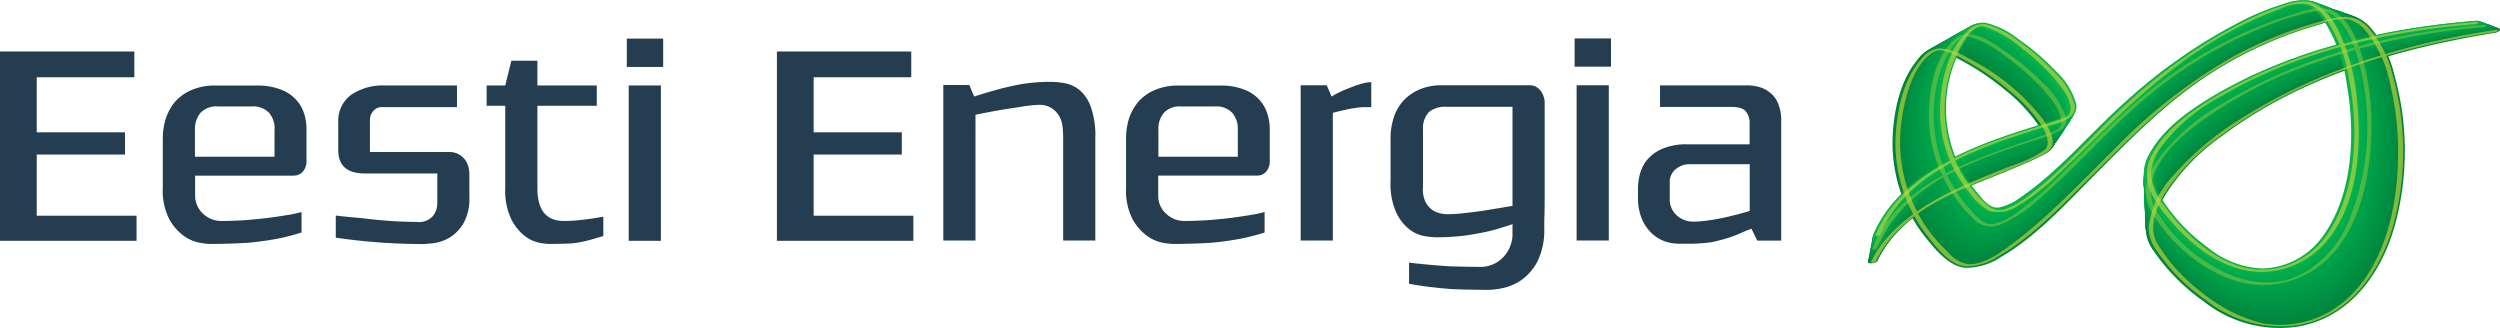 <svg xmlns="http://www.w3.org/2000/svg" viewBox="0 0 243.698 32"><defs><style>.cls-1{fill:#00833e;}.cls-2{fill:#00843e;}.cls-3{fill:#00853f;}.cls-4{fill:#00863f;}.cls-5{fill:#008740;}.cls-6{fill:#008840;}.cls-7{fill:#008940;}.cls-8{fill:#008b41;}.cls-9{fill:#008c41;}.cls-10{fill:#008d42;}.cls-11{fill:#008e42;}.cls-12{fill:#009043;}.cls-13{fill:#009143;}.cls-14{fill:#009243;}.cls-15{fill:#009344;}.cls-16{fill:#009545;}.cls-17{fill:#009645;}.cls-18{fill:#009745;}.cls-19{fill:#009846;}.cls-20{fill:#009946;}.cls-21{fill:#009a46;}.cls-22{fill:#009c47;}.cls-23{fill:#009d47;}.cls-24{fill:#009e48;}.cls-25{fill:#009f48;}.cls-26{fill:#00a048;}.cls-27{fill:#00a249;}.cls-28{fill:#00a349;}.cls-29{fill:#00a449;}.cls-30{fill:#00a54a;}.cls-31{fill:#00a74a;}.cls-32{fill:#00a84b;}.cls-33{fill:#00aa4b;}.cls-34{fill:#00ad4c;}.cls-35{fill:#01ae4c;}.cls-36{fill:#0bb14e;}.cls-37{opacity:0.66;}.cls-38{fill:#bfd73a;}.cls-39{opacity:0.38;}.cls-40{fill:#243d51;}</style></defs><g id="Layer_2" data-name="Layer 2"><g id="Layer_1-2" data-name="Layer 1"><path class="cls-1" d="M183,25.443c2.927-6,10.257-7.444,15.731-10.118.481-.234,1.311-.596,1.457-1.185.253-1.007-.513-2.11-1.077-2.864a21.535,21.535,0,0,0-7.317-5.841,5.985,5.985,0,0,0-2.876-.874,2.961,2.961,0,0,0-1.977,1.229c-1.692,2.002-2.319,4.91-2.445,7.457a14.766,14.766,0,0,0,3.402,10.143c.931,1.128,2.129,2.559,3.681,2.712a6.043,6.043,0,0,0,3.402-1.007c3.472-2.008,6.316-5.138,9.117-7.957,3.567-3.586,7.077-7.184,11.347-9.947a39.222,39.222,0,0,1,10.852-4.853,5.246,5.246,0,0,1,2.382-.386,3.322,3.322,0,0,1,1.641,1.077,11.892,11.892,0,0,1,2.382,5.176,27.996,27.996,0,0,1,.767,7.368c-.095,4.878-1.343,10.574-5.258,13.855a9.245,9.245,0,0,1-7.463,2.04,14.463,14.463,0,0,1-5.734-2.857,18.258,18.258,0,0,1-4.536-4.923c-.893-1.463-.184-3.326.583-4.669a20.268,20.268,0,0,1,5.626-5.822c7.628-5.714,17.207-8.502,26.507-9.997.589-.095.697-.507.146-.424C234.64,4.042,225.815,6.703,218.339,11.422a28.94,28.94,0,0,0-6.811,5.721,8.687,8.687,0,0,0-2.369,5.068,3.835,3.835,0,0,0,.798,2.281,19.276,19.276,0,0,0,4.847,4.878,11.884,11.884,0,0,0,9.275,2.452c4.98-.912,8.002-5.1,9.332-9.712a27.533,27.533,0,0,0-.019-14.844,10.742,10.742,0,0,0-2.471-4.752,3.749,3.749,0,0,0-3.871-.779,40.474,40.474,0,0,0-9.484,3.656,49.733,49.733,0,0,0-11.524,8.927c-3.174,3.149-6.215,6.519-9.756,9.275-1.14.887-2.559,1.977-4.055,2.103a2.455,2.455,0,0,1-1.818-.855,15.487,15.487,0,0,1-2.287-2.49,14.686,14.686,0,0,1-2.617-10.555c.272-2.198,1.052-5.309,3.009-6.652.653-.45,2.046.431,2.667.754a25.202,25.202,0,0,1,4.118,2.75,16.405,16.405,0,0,1,3.231,3.326c.393.57,1.197,1.901.564,2.553a9.107,9.107,0,0,1-3.06,1.489c-1.742.697-3.491,1.381-5.189,2.179-3.434,1.616-7.032,3.801-8.749,7.33-.12.228.767.184.9-.082Z"/><path class="cls-2" d="M183.013,25.373c2.902-5.981,10.213-7.495,15.686-10.099.513-.247,1.324-.589,1.533-1.172.329-.912-.462-2.078-.957-2.769a21.171,21.171,0,0,0-7.235-5.879,6.188,6.188,0,0,0-2.933-.957,2.905,2.905,0,0,0-1.977,1.134c-1.711,1.932-2.35,4.821-2.509,7.317A14.708,14.708,0,0,0,187.828,23.06c.887,1.115,2.173,2.743,3.713,2.883a6.09,6.09,0,0,0,3.453-.976c3.453-1.951,6.285-5.106,9.053-7.888,3.586-3.605,7.121-7.222,11.423-9.991A39.051,39.051,0,0,1,226.315,2.255a4.877,4.877,0,0,1,2.319-.336,3.422,3.422,0,0,1,1.628,1.14,12.38,12.38,0,0,1,2.35,5.252,27.961,27.961,0,0,1,.722,7.4c-.133,4.859-1.425,10.548-5.423,13.729a9.081,9.081,0,0,1-7.634,1.768,15.372,15.372,0,0,1-5.734-3.104,15.376,15.376,0,0,1-4.175-4.752c-.767-1.552.006-3.383.83-4.733a21.323,21.323,0,0,1,5.886-5.835c7.571-5.474,16.909-8.344,26.064-9.623.583-.082.71-.494.108-.412-8.705,1.235-17.511,3.896-24.993,8.61a28.701,28.701,0,0,0-6.798,5.715,8.43,8.43,0,0,0-2.312,5.056,4.129,4.129,0,0,0,.95,2.426,18.859,18.859,0,0,0,4.726,4.682c2.845,1.989,5.886,3.073,9.345,2.388,4.961-.976,7.913-5.227,9.186-9.845A27.458,27.458,0,0,0,233.215,6.975a10.265,10.265,0,0,0-2.515-4.637c-1.204-1.115-2.528-.976-4.01-.602a40.159,40.159,0,0,0-9.801,3.928A52.831,52.831,0,0,0,205.434,14.812c-3.117,3.111-6.133,6.468-9.712,9.072-1.045.76-2.54,1.85-3.922,1.59-.824-.158-1.501-.988-2.072-1.546a15.18,15.18,0,0,1-2.04-2.547,14.775,14.775,0,0,1-1.932-10.453,13.562,13.562,0,0,1,1.311-3.922c.329-.634,1.039-1.894,1.78-2.078a2.402,2.402,0,0,1,1.191.291,13.807,13.807,0,0,1,1.869.919,25.922,25.922,0,0,1,4.099,2.927c.887.767,4.764,4.219,2.94,5.518a15.611,15.611,0,0,1-3.263,1.476c-1.704.672-3.408,1.349-5.062,2.141-3.351,1.603-6.83,3.776-8.502,7.235-.127.247.76.203.893-.063Z"/><path class="cls-3" d="M183.026,25.303c2.902-6.006,10.232-7.526,15.731-10.124.513-.241,1.324-.583,1.539-1.172.329-.906-.462-2.072-.95-2.756a21.076,21.076,0,0,0-7.197-5.867,6.118,6.118,0,0,0-2.921-.957,2.903,2.903,0,0,0-1.983,1.14c-1.717,1.951-2.357,4.859-2.502,7.374a14.677,14.677,0,0,0,3.326,10.149c.925,1.134,2.116,2.572,3.675,2.705a6.068,6.068,0,0,0,3.402-1.033c3.465-2.034,6.31-5.176,9.123-8.002,3.598-3.617,7.159-7.203,11.499-9.947a38.404,38.404,0,0,1,10.719-4.682,3.772,3.772,0,0,1,2.173-.215,3.812,3.812,0,0,1,1.616,1.248,13.084,13.084,0,0,1,2.293,5.398,28.602,28.602,0,0,1,.64,7.457c-.19,4.84-1.571,10.498-5.689,13.52a8.928,8.928,0,0,1-8.046,1.28,16.956,16.956,0,0,1-5.581-3.415,13.141,13.141,0,0,1-3.63-4.441c-.653-1.66.285-3.548,1.21-4.904a23.38,23.38,0,0,1,6.196-5.797c7.476-5.157,16.447-7.862,25.36-9.129.729-.12.703-.513.133-.431-8.711,1.235-17.492,3.884-24.974,8.597a28.308,28.308,0,0,0-6.779,5.702,8.172,8.172,0,0,0-2.262,5.043,4.516,4.516,0,0,0,1.096,2.566,19.362,19.362,0,0,0,4.764,4.606,11.533,11.533,0,0,0,9.25,2.211c4.942-1.045,7.818-5.353,9.047-9.972a27.3,27.3,0,0,0-.279-14.761,9.686,9.686,0,0,0-2.566-4.517c-1.267-1.09-2.655-.824-4.15-.431a40.505,40.505,0,0,0-9.972,4.137,56.06,56.06,0,0,0-11.505,9.414c-3.035,3.041-6,6.354-9.573,8.781-1.014.691-2.496,1.654-3.77,1.109a7.691,7.691,0,0,1-2.23-1.996,14.198,14.198,0,0,1-1.856-2.604,14.813,14.813,0,0,1-1.394-10.409,12.27,12.27,0,0,1,1.444-3.719c.317-.532,1.052-1.704,1.755-1.597a9.8,9.8,0,0,1,3.427,1.571,25.738,25.738,0,0,1,4.036,3.079c1.007.938,4.156,3.96,2.034,5.151a26.753,26.753,0,0,1-3.51,1.489c-1.66.653-3.313,1.324-4.916,2.11-3.237,1.584-6.538,3.738-8.154,7.083-.12.266.773.222.9-.044Z"/><path class="cls-4" d="M183.038,25.227c2.876-5.987,10.181-7.571,15.686-10.105.551-.253,1.337-.577,1.609-1.159.399-.83-.412-2.046-.855-2.686a20.869,20.869,0,0,0-7.191-5.936,6.168,6.168,0,0,0-2.946-.976,2.895,2.895,0,0,0-1.983,1.134c-1.717,1.939-2.357,4.834-2.502,7.343a14.611,14.611,0,0,0,3.301,10.111c.925,1.134,2.11,2.572,3.668,2.699a6.196,6.196,0,0,0,3.421-1.064c3.497-2.002,6.367-5.258,9.18-8.084,3.605-3.624,7.197-7.184,11.562-9.902A37.748,37.748,0,0,1,226.537,2.052a3.352,3.352,0,0,1,2.078-.146,3.903,3.903,0,0,1,1.603,1.299,13.394,13.394,0,0,1,2.255,5.48,28.585,28.585,0,0,1,.589,7.488c-.222,4.828-1.666,10.466-5.86,13.38a8.904,8.904,0,0,1-8.28.938,17.771,17.771,0,0,1-5.626-3.744c-1.166-1.109-2.667-2.585-3.136-4.169-.526-1.755.564-3.649,1.565-5.011a25.012,25.012,0,0,1,6.544-5.803c7.362-4.847,16.098-7.419,24.752-8.635.564-.076.703-.5.139-.418-8.705,1.254-17.574,3.846-25.063,8.559a28.076,28.076,0,0,0-6.766,5.695,7.969,7.969,0,0,0-2.205,5.03,4.937,4.937,0,0,0,1.267,2.724,19.59,19.59,0,0,0,4.891,4.587,11.229,11.229,0,0,0,9.186,1.926c4.897-1.185,7.647-5.588,8.793-10.213a27.093,27.093,0,0,0-.481-14.685,8.819,8.819,0,0,0-2.636-4.321c-1.362-1.039-2.864-.583-4.378-.177a40.108,40.108,0,0,0-10.238,4.46c-4.283,2.585-7.831,6.038-11.34,9.566-2.952,2.965-5.892,6.272-9.49,8.483-1.286.792-2.579,1.28-3.833.222a14.755,14.755,0,0,1-3.871-5.075,14.938,14.938,0,0,1-.71-10.073,10.932,10.932,0,0,1,1.59-3.497c.519-.722.976-1.248,1.856-1.001a13.635,13.635,0,0,1,3.687,1.92,24.139,24.139,0,0,1,3.941,3.237A6.864,6.864,0,0,1,199.447,13.361c.158.862-.481,1.134-1.159,1.463-5.683,2.737-13.159,4.226-16.168,10.472-.095.241.792.196.919-.07Z"/><path class="cls-5" d="M183.051,25.157c2.876-6.012,10.2-7.602,15.731-10.124.551-.253,1.337-.57,1.616-1.159.399-.83-.405-2.04-.849-2.68a20.686,20.686,0,0,0-7.153-5.917,6.19,6.19,0,0,0-2.933-.976,2.906,2.906,0,0,0-1.989,1.14c-1.723,1.951-2.357,4.878-2.496,7.4a14.546,14.546,0,0,0,3.427,10.156c.931,1.109,2.072,2.464,3.624,2.515a6.559,6.559,0,0,0,3.44-1.159c3.478-2.072,6.342-5.309,9.167-8.147,3.617-3.63,7.241-7.165,11.644-9.851a37.09,37.09,0,0,1,10.403-4.397,2.796,2.796,0,0,1,1.964-.019,4.249,4.249,0,0,1,1.578,1.4,14.219,14.219,0,0,1,2.198,5.619,28.668,28.668,0,0,1,.5,7.539c-.285,4.809-1.818,10.415-6.133,13.146a8.913,8.913,0,0,1-8.565.412,18.706,18.706,0,0,1-5.543-4.055c-1.001-1.033-2.281-2.357-2.585-3.82-.38-1.844.836-3.744,1.92-5.113a26.76,26.76,0,0,1,6.899-5.803c7.235-4.542,15.718-6.982,24.119-8.147.564-.076.646-.5.095-.424-8.717,1.21-17.6,3.82-25.088,8.527a27.587,27.587,0,0,0-6.753,5.689c-1.14,1.387-2.243,3.155-2.148,5.018A5.413,5.413,0,0,0,210.559,24.79a19.728,19.728,0,0,0,4.923,4.504,11.04,11.04,0,0,0,9.06,1.761c4.891-1.261,7.571-5.695,8.673-10.339a26.918,26.918,0,0,0-.608-14.635A8.365,8.365,0,0,0,229.933,1.894c-1.425-1.001-3.035-.437-4.574-.006a40.302,40.302,0,0,0-10.542,4.783c-4.213,2.655-7.704,6.177-11.201,9.68-1.597,1.603-3.193,3.206-4.866,4.733a22.805,22.805,0,0,1-4.523,3.415,4.393,4.393,0,0,1-1.787.577c-.868.051-1.508-.665-2.084-1.21a14.371,14.371,0,0,1-3.516-5.182,14.909,14.909,0,0,1-.228-9.953,9.538,9.538,0,0,1,1.692-3.237c.697-.824,1.102-.836,2.084-.45a20.838,20.838,0,0,1,7.558,5.499,4.97,4.97,0,0,1,1.597,3.168c-.025.672-1.134,1.001-1.628,1.216-5.613,2.464-12.88,4.264-15.769,10.301-.108.241.779.196.906-.07Z"/><path class="cls-6" d="M183.064,25.088c2.857-5.993,10.156-7.64,15.686-10.111a3.56,3.56,0,0,0,1.685-1.147c.45-.76-.348-2.008-.748-2.61a20.246,20.246,0,0,0-7.146-5.987,6.318,6.318,0,0,0-2.959-1.001,2.849,2.849,0,0,0-1.983,1.134c-1.717,1.945-2.357,4.853-2.496,7.368a14.47,14.47,0,0,0,3.402,10.118c.931,1.109,2.065,2.464,3.624,2.502a6.633,6.633,0,0,0,3.459-1.185c3.497-2.103,6.373-5.366,9.224-8.23,3.624-3.63,7.273-7.14,11.695-9.801a36.642,36.642,0,0,1,10.206-4.257,2.607,2.607,0,0,1,1.907.044,4.315,4.315,0,0,1,1.565,1.457,14.565,14.565,0,0,1,2.16,5.695,28.584,28.584,0,0,1,.45,7.564c-.323,4.796-1.92,10.377-6.31,12.987a8.977,8.977,0,0,1-8.749.051,18.936,18.936,0,0,1-5.455-4.251,7.562,7.562,0,0,1-2.217-3.586c-.279-1.913,1.045-3.827,2.205-5.208a28.21,28.21,0,0,1,7.235-5.822c7.102-4.276,15.319-6.601,23.485-7.723.558-.076.64-.5.095-.424-8.749,1.204-17.682,3.814-25.196,8.553a26.869,26.869,0,0,0-6.715,5.708c-1.115,1.381-2.198,3.161-2.021,5.011a6.414,6.414,0,0,0,1.742,3.136,19.755,19.755,0,0,0,4.999,4.346,10.824,10.824,0,0,0,8.876,1.413c4.84-1.324,7.412-5.987,8.42-10.58a26.59,26.59,0,0,0-.811-14.54,7.767,7.767,0,0,0-2.737-3.985c-1.47-.944-3.332-.196-4.84.253a40.794,40.794,0,0,0-10.776,5.132c-4.124,2.731-7.552,6.297-11.03,9.782-1.578,1.584-3.168,3.155-4.847,4.637a17.586,17.586,0,0,1-4.416,3.085c-1.774.779-2.838-.386-4.017-1.654a14.018,14.018,0,0,1-3.047-5.246,14.868,14.868,0,0,1,.304-9.693,8.037,8.037,0,0,1,1.768-2.921c.735-.716,1.482-.279,2.338.12a20.804,20.804,0,0,1,7.482,5.879c.431.558,1.514,2.053.976,2.819-.418.602-1.489.893-2.129,1.153-5.48,2.243-12.468,4.283-15.23,10.08-.127.241.76.19.887-.07Z"/><path class="cls-7" d="M183.083,25.012c2.857-6.019,10.175-7.672,15.731-10.137a3.534,3.534,0,0,0,1.692-1.147c.45-.754-.342-2.002-.741-2.597a20.183,20.183,0,0,0-7.115-5.974,6.247,6.247,0,0,0-2.946-1.001A2.87,2.87,0,0,0,187.714,5.296c-1.73,1.958-2.363,4.891-2.496,7.425a14.434,14.434,0,0,0,3.529,10.156c.931,1.077,2.034,2.357,3.573,2.312a7.174,7.174,0,0,0,3.529-1.318c3.516-2.211,6.411-5.493,9.319-8.407a58.104,58.104,0,0,1,12.037-9.832A35.635,35.635,0,0,1,226.949,1.742c1.476-.336,2.521.684,3.288,1.844a15.786,15.786,0,0,1,2.065,5.886,28.722,28.722,0,0,1,.323,7.621c-.405,4.758-2.16,10.365-6.747,12.658a9.423,9.423,0,0,1-3.713.912A9.857,9.857,0,0,1,216.806,29.022a19.294,19.294,0,0,1-5.265-4.612,5.467,5.467,0,0,1-1.52-3.092c-.082-2.015,1.406-3.922,2.68-5.328a30.717,30.717,0,0,1,7.793-5.867,62.807,62.807,0,0,1,22.357-7.058c.596-.076.792-.519.133-.431-8.749,1.21-17.663,3.782-25.183,8.515a26.893,26.893,0,0,0-6.703,5.695c-1.102,1.375-2.173,3.161-1.958,4.999a6.958,6.958,0,0,0,1.894,3.269,19.659,19.659,0,0,0,5.024,4.264,10.675,10.675,0,0,0,8.774,1.248c4.815-1.394,7.311-6.107,8.274-10.7a26.376,26.376,0,0,0-.938-14.476,7.355,7.355,0,0,0-2.781-3.852c-1.527-.887-3.541-.032-5.068.437a40.853,40.853,0,0,0-11.062,5.499c-4.055,2.807-7.438,6.424-10.916,9.889-1.597,1.59-3.206,3.168-4.935,4.612a12.462,12.462,0,0,1-4.219,2.623c-1.73.513-3.142-1.482-4.074-2.648a13.811,13.811,0,0,1-2.598-5.341,14.64,14.64,0,0,1,.855-9.433,5.922,5.922,0,0,1,1.863-2.528c.646-.443,2.065.475,2.667.798a19.403,19.403,0,0,1,7.172,6.152c.361.57,1.014,1.806.304,2.357a10.507,10.507,0,0,1-2.648,1.229c-5.309,2.059-11.923,4.283-14.552,9.82-.114.26.779.215.906-.051Z"/><path class="cls-8" d="M183.095,24.942c2.838-6,10.124-7.71,15.686-10.118a3.725,3.725,0,0,0,1.761-1.14c.443-.741-.234-1.882-.627-2.502-1.609-2.54-4.428-4.555-7.013-6.006a6.913,6.913,0,0,0-2.971-1.083,2.743,2.743,0,0,0-2.034,1.064c-1.761,1.913-2.407,4.859-2.553,7.374A14.39,14.39,0,0,0,188.829,22.731c.931,1.083,2.027,2.363,3.573,2.319a7.16,7.16,0,0,0,3.51-1.311c3.497-2.198,6.373-5.467,9.275-8.369a57.852,57.852,0,0,1,12.069-9.826,35.223,35.223,0,0,1,9.693-3.852c1.444-.323,2.521.849,3.231,1.97a16.137,16.137,0,0,1,2.034,5.962,28.848,28.848,0,0,1,.272,7.64c-.443,4.758-2.268,10.314-6.925,12.474a9.465,9.465,0,0,1-3.782.798,10.315,10.315,0,0,1-5.455-1.926,19.1,19.1,0,0,1-5.132-4.777,4.568,4.568,0,0,1-1.178-2.845c.025-2.065,1.597-3.972,2.94-5.385a32.227,32.227,0,0,1,8.065-5.848,63.248,63.248,0,0,1,21.794-6.709c.564-.076.703-.507.146-.431-8.762,1.166-17.707,3.763-25.234,8.496a26.3,26.3,0,0,0-6.684,5.689c-1.096,1.375-2.148,3.161-1.901,4.986.177,1.299,1.248,2.445,2.053,3.396a19.515,19.515,0,0,0,5.043,4.175,10.53,10.53,0,0,0,8.673,1.083c4.79-1.463,7.21-6.228,8.122-10.821a26.079,26.079,0,0,0-1.064-14.407,6.906,6.906,0,0,0-2.826-3.719c-1.597-.83-3.763.127-5.309.634A41.146,41.146,0,0,0,212.485,8.014c-3.947,2.857-7.273,6.481-10.719,9.889a62.902,62.902,0,0,1-4.847,4.435c-1.147.919-2.578,2.084-4.093,2.262a2.275,2.275,0,0,1-1.825-.817,15.009,15.009,0,0,1-2.255-2.528,13.665,13.665,0,0,1-2.268-5.398,14.426,14.426,0,0,1,1.261-9.199c.336-.646,1.045-1.939,1.812-2.129a2.517,2.517,0,0,1,1.197.31,14,14,0,0,1,1.869.95,25.269,25.269,0,0,1,4.048,2.984,11.315,11.315,0,0,1,2.788,3.389c.355.748.475,1.47-.266,1.932a16.832,16.832,0,0,1-2.946,1.261c-5.17,1.97-11.505,4.276-14.039,9.636-.127.26.767.215.893-.051Z"/><path class="cls-9" d="M183.108,24.872c2.838-6.025,10.143-7.742,15.731-10.143a3.667,3.667,0,0,0,1.761-1.134c.45-.748-.241-1.901-.634-2.515a19.681,19.681,0,0,0-7.064-6.025,6.25,6.25,0,0,0-2.959-1.02,2.896,2.896,0,0,0-1.996,1.14c-1.736,1.964-2.369,4.91-2.49,7.45a14.285,14.285,0,0,0,3.636,10.156c.982,1.102,1.97,2.167,3.522,2.11a7.335,7.335,0,0,0,3.567-1.451c3.51-2.3,6.418-5.594,9.37-8.54a55.532,55.532,0,0,1,12.151-9.693,34.017,34.017,0,0,1,9.345-3.605c1.381-.291,2.515,1.185,3.13,2.205a17.008,17.008,0,0,1,1.964,6.088,28.779,28.779,0,0,1,.171,7.773c-.532,4.688-2.471,10.225-7.241,12.101a9.214,9.214,0,0,1-3.947.596,11.746,11.746,0,0,1-5.664-2.464,18.855,18.855,0,0,1-4.752-4.891,3.561,3.561,0,0,1-.678-2.496c.241-2.129,1.856-3.985,3.313-5.423a34.036,34.036,0,0,1,8.426-5.81,64.094,64.094,0,0,1,20.938-6.247c.399-.051.792-.513.165-.431-8.743,1.153-17.511,3.681-25.05,8.356a26.604,26.604,0,0,0-6.76,5.683c-1.109,1.375-2.186,3.161-1.939,5.005a7.429,7.429,0,0,0,2.04,3.396,19.506,19.506,0,0,0,5.018,4.175,10.465,10.465,0,0,0,8.654,1.09c4.79-1.463,7.191-6.24,8.084-10.833a25.942,25.942,0,0,0-1.121-14.381,6.703,6.703,0,0,0-2.845-3.655c-1.622-.798-3.846.196-5.398.716A41.243,41.243,0,0,0,212.194,8.153c-3.915,2.883-7.229,6.506-10.681,9.902a55.497,55.497,0,0,1-4.84,4.371c-1.09.855-2.578,2.053-4.048,2.04-.824-.006-1.4-.665-1.951-1.191a14.347,14.347,0,0,1-2.116-2.553,13.698,13.698,0,0,1-2.046-5.398,14.175,14.175,0,0,1,1.476-8.99c.272-.488,1.083-1.882,1.742-1.863A7.817,7.817,0,0,1,193.067,5.955,24.949,24.949,0,0,1,197.103,9.059a9.232,9.232,0,0,1,2.534,3.383,1.169,1.169,0,0,1-.646,1.704,27.302,27.302,0,0,1-3.187,1.299c-5.056,1.913-11.157,4.264-13.615,9.49-.101.247.792.203.919-.063Z"/><path class="cls-10" d="M183.121,24.796c2.819-6.006,10.092-7.78,15.68-10.13a4.172,4.172,0,0,0,1.818-1.109c.494-.697-.146-1.831-.513-2.433-1.552-2.566-4.39-4.599-6.963-6.057a6.882,6.882,0,0,0-2.984-1.102,2.714,2.714,0,0,0-2.034,1.058c-1.768,1.92-2.414,4.878-2.547,7.4a14.252,14.252,0,0,0,3.592,10.2c.976,1.109,1.964,2.173,3.522,2.116a7.368,7.368,0,0,0,3.554-1.444c3.491-2.293,6.38-5.569,9.319-8.496a55.7,55.7,0,0,1,12.101-9.642,33.552,33.552,0,0,1,9.288-3.592c1.387-.291,2.515,1.197,3.13,2.217a16.969,16.969,0,0,1,1.958,6.107,28.573,28.573,0,0,1,.152,7.78c-.545,4.688-2.509,10.2-7.317,12.006-3.529,1.324-6.899-.025-9.775-2.173a18.29,18.29,0,0,1-4.676-5.094,3.323,3.323,0,0,1-.355-2.243c.348-2.167,2.046-4.017,3.579-5.467a35.175,35.175,0,0,1,8.705-5.778,64.597,64.597,0,0,1,20.324-5.905c.399-.051.792-.513.165-.431-8.743,1.14-17.53,3.655-25.075,8.325a26.028,26.028,0,0,0-6.741,5.676c-1.096,1.368-2.16,3.168-1.869,4.992.215,1.356,1.368,2.578,2.23,3.56a19.259,19.259,0,0,0,5.138,4.124,10.272,10.272,0,0,0,8.546.805c4.733-1.609,7.007-6.462,7.831-11.062a25.487,25.487,0,0,0-1.318-14.261,6.101,6.101,0,0,0-2.908-3.434,3.402,3.402,0,0,0-1.996-.095,30.63,30.63,0,0,0-3.732,1.083,41.773,41.773,0,0,0-11.543,6.392c-3.782,2.921-7.013,6.494-10.428,9.82a46.346,46.346,0,0,1-4.745,4.169c-1.026.76-2.521,1.888-3.884,1.597-.836-.177-1.565-1.121-2.129-1.717a14.205,14.205,0,0,1-1.932-2.61,13.709,13.709,0,0,1-1.723-5.436,13.549,13.549,0,0,1,1.882-8.743c.424-.64.995-1.476,1.806-1.28a11.777,11.777,0,0,1,3.573,1.825,24.008,24.008,0,0,1,3.928,3.231,6.866,6.866,0,0,1,2.091,3.294c.152.849-.462,1.096-1.134,1.406-1.109.513-2.274.912-3.415,1.343-4.897,1.856-10.694,4.245-13.064,9.294-.127.228.76.177.887-.089Z"/><path class="cls-11" d="M183.133,24.727c2.819-6.031,10.111-7.811,15.724-10.149a4.217,4.217,0,0,0,1.825-1.102c.5-.697-.152-1.844-.52-2.452-1.571-2.578-4.428-4.625-7.013-6.076a6.307,6.307,0,0,0-2.971-1.045,2.847,2.847,0,0,0-1.996,1.14c-1.742,1.97-2.376,4.929-2.483,7.476a14.201,14.201,0,0,0,3.751,10.162c.988,1.083,1.939,2.034,3.472,1.894a8.011,8.011,0,0,0,3.611-1.578c3.51-2.388,6.418-5.689,9.414-8.66a53.334,53.334,0,0,1,12.265-9.547,37.367,37.367,0,0,1,5.467-2.382,15.404,15.404,0,0,1,3.358-.912c1.425-.139,2.515,1.47,3.111,2.534a18.298,18.298,0,0,1,1.863,6.278,28.344,28.344,0,0,1,.013,7.818c-.646,4.707-2.8,10.061-7.742,11.575-3.732,1.147-7.229-.684-10.054-3.054a14.105,14.105,0,0,1-3.966-4.745,3.552,3.552,0,0,1-.089-2.306c.564-2.23,2.388-4.074,4.061-5.55a37.867,37.867,0,0,1,9.161-5.714,65.353,65.353,0,0,1,19.247-5.353c.399-.051.792-.513.165-.431-8.749,1.128-17.543,3.63-25.094,8.299a25.824,25.824,0,0,0-6.728,5.67c-1.083,1.362-2.135,3.168-1.806,4.98.253,1.4,1.482,2.674,2.388,3.687a19.195,19.195,0,0,0,5.151,4.036,10.148,10.148,0,0,0,8.439.646c4.701-1.685,6.906-6.576,7.685-11.182A25.154,25.154,0,0,0,231.396,4.504c-.602-1.311-1.508-2.8-2.952-3.288a3.703,3.703,0,0,0-2.084,0,30.09,30.09,0,0,0-3.922,1.191A42.068,42.068,0,0,0,210.629,9.237c-3.681,2.971-6.861,6.519-10.27,9.782a36.94,36.94,0,0,1-4.669,3.941c-1.02.691-2.477,1.628-3.713.969a9.193,9.193,0,0,1-2.319-2.3,13.59,13.59,0,0,1-1.755-2.813,13.95,13.95,0,0,1-1.261-5.252A12.807,12.807,0,0,1,188.886,5.277a3.654,3.654,0,0,1,.925-.868c.285-.177.779.051,1.09.165a16.667,16.667,0,0,1,3.865,2.23,22.063,22.063,0,0,1,3.668,3.288c.722.83,1.698,2.04,1.489,3.225-.095.545-1.267.881-1.679,1.052-1.223.513-2.483.944-3.725,1.425-4.656,1.799-10.023,4.213-12.259,9.003-.139.241.754.196.874-.07Z"/><path class="cls-12" d="M183.146,24.657c2.8-6.019,10.067-7.843,15.68-10.137a4.776,4.776,0,0,0,1.894-1.096c.526-.64-.076-1.768-.412-2.35-1.495-2.591-4.359-4.644-6.906-6.107A6.971,6.971,0,0,0,190.406,3.839a2.738,2.738,0,0,0-2.04,1.058c-1.774,1.926-2.414,4.897-2.547,7.425a14.142,14.142,0,0,0,3.706,10.206c.988,1.09,1.939,2.046,3.484,1.901a8.113,8.113,0,0,0,3.63-1.616c3.522-2.42,6.449-5.753,9.478-8.743a52.25,52.25,0,0,1,12.284-9.459,36.834,36.834,0,0,1,5.366-2.312,13.074,13.074,0,0,1,3.231-.849c1.444-.089,2.54,1.616,3.111,2.699,2.186,4.162,2.42,9.573,1.755,14.128-.691,4.714-2.927,9.991-7.938,11.359-3.814,1.039-7.381-1.039-10.156-3.51a12.615,12.615,0,0,1-3.592-4.536,3.794,3.794,0,0,1,.038-2.357c.684-2.287,2.629-4.162,4.403-5.645a39.956,39.956,0,0,1,9.357-5.607,65.679,65.679,0,0,1,18.582-5.018c.405-.051.792-.513.165-.431-8.755,1.115-17.562,3.605-25.12,8.268a25.469,25.469,0,0,0-6.709,5.657c-1.077,1.362-2.11,3.168-1.736,4.967.298,1.444,1.59,2.762,2.547,3.801a18.954,18.954,0,0,0,5.157,3.941,10.044,10.044,0,0,0,8.337.488c4.669-1.755,6.804-6.69,7.533-11.296.729-4.58.45-9.851-1.571-14.096a5.503,5.503,0,0,0-3.003-3.149,4.091,4.091,0,0,0-2.173.101,30.409,30.409,0,0,0-4.055,1.28,42.666,42.666,0,0,0-11.891,7.096c-3.605,2.997-6.753,6.513-10.156,9.725a30.97,30.97,0,0,1-4.618,3.763,6.201,6.201,0,0,1-1.951.868,2.123,2.123,0,0,1-1.983-.767,13.983,13.983,0,0,1-4.625-10.447c-.006-2.667.691-5.867,2.553-7.888.741-.805,1.28-.564,2.23-.139a19.966,19.966,0,0,1,3.966,2.49,18.866,18.866,0,0,1,3.44,3.339c.424.551,1.52,2.059.982,2.819-.412.577-1.476.849-2.097,1.09-1.286.5-2.585.963-3.871,1.47-4.485,1.768-9.528,4.181-11.676,8.787-.101.266.792.222.912-.044Z"/><path class="cls-13" d="M183.165,24.581c2.8-6.044,10.08-7.869,15.718-10.162a4.831,4.831,0,0,0,1.901-1.09c.526-.634-.07-1.761-.405-2.344-1.482-2.585-4.333-4.625-6.868-6.088a6.921,6.921,0,0,0-2.984-1.128,2.757,2.757,0,0,0-2.046,1.064c-1.78,1.945-2.426,4.942-2.54,7.488a14.087,14.087,0,0,0,3.846,10.244c.988,1.064,1.907,1.907,3.421,1.692a8.725,8.725,0,0,0,3.662-1.711c3.497-2.471,6.418-5.784,9.459-8.774a51.752,51.752,0,0,1,12.259-9.338,36.272,36.272,0,0,1,5.265-2.236,10.613,10.613,0,0,1,3.073-.792c1.482,0,2.534,1.66,3.123,2.813,2.141,4.207,2.369,9.623,1.66,14.204-.729,4.694-3.073,9.991-8.16,11.131-3.903.874-7.476-1.381-10.219-3.966-1.882-1.78-3.991-3.998-3.041-6.728.805-2.319,2.826-4.181,4.688-5.676a41.405,41.405,0,0,1,9.63-5.556A66.071,66.071,0,0,1,242.515,2.933c.405-.051.792-.513.165-.431-8.762,1.096-17.581,3.573-25.139,8.236a25.261,25.261,0,0,0-6.69,5.651c-1.064,1.362-2.084,3.174-1.666,4.961.342,1.489,1.692,2.851,2.699,3.922a18.768,18.768,0,0,0,5.163,3.852,9.907,9.907,0,0,0,8.198.342c4.65-1.837,6.722-6.792,7.412-11.423.678-4.555.386-9.826-1.698-14.007a5.161,5.161,0,0,0-3.041-2.997,4.66,4.66,0,0,0-2.281.203,30.983,30.983,0,0,0-4.08,1.33,43.362,43.362,0,0,0-12.056,7.406c-3.497,2.997-6.589,6.437-9.959,9.573a25.637,25.637,0,0,1-4.599,3.624,4.715,4.715,0,0,1-1.818.672c-.9.089-1.508-.608-2.097-1.178a13.913,13.913,0,0,1-4.175-10.529c.082-2.553.824-5.753,2.762-7.571.729-.684,1.609-.114,2.414.285a22.02,22.02,0,0,1,4.004,2.667,16.565,16.565,0,0,1,3.237,3.351c.374.545,1.21,1.907.57,2.528a7.088,7.088,0,0,1-2.395,1.115c-1.311.494-2.636.969-3.941,1.495-4.352,1.736-9.18,4.169-11.245,8.635-.114.253.779.203.906-.063Z"/><path class="cls-14" d="M183.178,24.511c2.775-6.025,10.035-7.9,15.667-10.149a5.476,5.476,0,0,0,1.964-1.083c.551-.596,0-1.698-.304-2.268-1.425-2.616-4.327-4.682-6.849-6.152a6.981,6.981,0,0,0-3.009-1.153,2.707,2.707,0,0,0-2.04,1.058c-1.78,1.932-2.42,4.916-2.54,7.45a14.034,14.034,0,0,0,3.814,10.206c.988,1.064,1.907,1.907,3.421,1.679a8.797,8.797,0,0,0,3.681-1.749c3.516-2.502,6.449-5.841,9.522-8.851a50.904,50.904,0,0,1,12.367-9.294,35.062,35.062,0,0,1,5.195-2.154,8.433,8.433,0,0,1,2.902-.678c1.489.095,2.509,1.856,3.073,3.028,2.072,4.283,2.274,9.712,1.489,14.324-.811,4.726-3.307,9.858-8.489,10.77-3.985.703-7.685-1.926-10.32-4.65-1.039-1.071-2.369-2.471-2.667-3.991a4.353,4.353,0,0,1,.367-2.464c.976-2.35,3.104-4.213,5.075-5.715a43.422,43.422,0,0,1,9.991-5.48,66.793,66.793,0,0,1,16.979-4.276c.405-.051.792-.513.165-.431-8.762,1.083-17.593,3.548-25.164,8.204a24.633,24.633,0,0,0-6.671,5.645c-1.058,1.356-2.053,3.174-1.597,4.948.393,1.527,1.799,2.94,2.857,4.036a18.502,18.502,0,0,0,5.163,3.757,9.909,9.909,0,0,0,8.097.19c4.625-1.831,6.627-6.963,7.26-11.537.627-4.523.323-9.794-1.818-13.912a4.878,4.878,0,0,0-3.079-2.845,5.544,5.544,0,0,0-2.401.291,33.908,33.908,0,0,0-4.27,1.457,43.623,43.623,0,0,0-12.107,7.697c-3.465,3.047-6.551,6.5-9.972,9.598a19.641,19.641,0,0,1-4.498,3.301,2.863,2.863,0,0,1-1.749.342c-.906-.171-1.717-1.261-2.3-1.913a13.88,13.88,0,0,1-3.358-10.51c.196-2.287.988-5.6,3.028-6.988.653-.443,2.11.538,2.699.868a23.908,23.908,0,0,1,4.061,2.921c.862.754,4.72,4.251,2.819,5.455a14.87,14.87,0,0,1-2.8,1.172c-1.368.507-2.737,1.007-4.086,1.571-4.105,1.704-8.521,4.124-10.466,8.337-.114.253.773.203.9-.063Z"/><path class="cls-15" d="M183.191,24.442c2.781-6.05,10.054-7.932,15.712-10.175a5.331,5.331,0,0,0,1.964-1.083c.551-.589.006-1.692-.298-2.255-1.419-2.61-4.302-4.669-6.811-6.139a7.012,7.012,0,0,0-2.997-1.153A2.737,2.737,0,0,0,188.715,4.701c-1.787,1.951-2.426,4.961-2.534,7.514a13.97,13.97,0,0,0,3.966,10.244c1.033,1.071,1.875,1.704,3.383,1.463a9.117,9.117,0,0,0,3.744-1.888c3.529-2.591,6.487-5.955,9.617-8.996a49.414,49.414,0,0,1,12.392-9.11,34.105,34.105,0,0,1,5.024-2.021,6.448,6.448,0,0,1,2.674-.558c1.514.247,2.477,1.989,3.054,3.237,1.996,4.359,2.186,9.794,1.311,14.438-.887,4.739-3.573,9.782-8.857,10.39-4.048.462-7.824-2.471-10.352-5.334-.893-1.014-1.983-2.249-2.135-3.649a4.802,4.802,0,0,1,.564-2.521c1.14-2.382,3.377-4.232,5.467-5.746a45.171,45.171,0,0,1,10.485-5.442,67.733,67.733,0,0,1,15.876-3.814c.405-.051.792-.507.165-.431-8.768,1.064-17.612,3.522-25.183,8.173A24.324,24.324,0,0,0,210.724,16.288c-1.045,1.356-2.021,3.18-1.52,4.942.45,1.571,1.894,3.022,3.009,4.143a18.274,18.274,0,0,0,5.163,3.662,9.845,9.845,0,0,0,7.995.044c4.587-1.901,6.519-7.077,7.108-11.651.577-4.46.272-9.737-1.92-13.773-.672-1.242-1.673-2.54-3.168-2.737a6.654,6.654,0,0,0-2.502.386,32.482,32.482,0,0,0-4.384,1.558,44.141,44.141,0,0,0-12.018,7.843c-3.44,3.085-6.532,6.544-9.997,9.604a15.024,15.024,0,0,1-4.46,3.054c-1.806.672-3.06-1.096-4.074-2.363a13.814,13.814,0,0,1-2.712-10.669,13.242,13.242,0,0,1,1.292-4.093c.329-.653,1.058-1.983,1.837-2.16.348-.082.906.222,1.21.348a14.08,14.08,0,0,1,1.882,1.001,24.917,24.917,0,0,1,4.01,3.085,9.344,9.344,0,0,1,2.54,3.396c.304.849.127,1.28-.627,1.66-2.331,1.178-4.935,1.844-7.336,2.883-3.877,1.679-7.938,4.067-9.769,8.059-.108.241.786.196.906-.07Z"/><path class="cls-16" d="M183.203,24.366c2.769-6.057,10.01-7.932,15.674-10.168a5.993,5.993,0,0,0,2.015-1.071c.564-.538.108-1.609-.19-2.16-1.419-2.617-4.188-4.663-6.69-6.164-1.692-1.014-3.529-1.894-5.1-.266-1.806,1.869-2.464,4.859-2.604,7.362a13.904,13.904,0,0,0,3.744,10.213c.988,1.071,1.901,1.907,3.421,1.673A8.844,8.844,0,0,0,197.16,22.002c3.51-2.528,6.449-5.867,9.535-8.876a50.156,50.156,0,0,1,12.31-9.148,34.674,34.674,0,0,1,5.049-2.078,7.412,7.412,0,0,1,2.775-.608c1.489.152,2.496,1.977,3.047,3.155,2.021,4.333,2.217,9.775,1.368,14.407-.874,4.733-3.535,9.801-8.812,10.396-4.036.456-7.805-2.477-10.32-5.341-.887-1.014-1.97-2.255-2.116-3.656a4.722,4.722,0,0,1,.583-2.528c1.166-2.388,3.427-4.238,5.543-5.746a45.645,45.645,0,0,1,10.586-5.417,68.138,68.138,0,0,1,15.648-3.7c.405-.051.792-.507.165-.431-8.774,1.052-17.631,3.497-25.215,8.147a23.913,23.913,0,0,0-6.633,5.632c-1.033,1.356-1.989,3.187-1.444,4.929a11.705,11.705,0,0,0,3.161,4.251,17.875,17.875,0,0,0,5.157,3.56A9.785,9.785,0,0,0,225.441,28.851c4.549-1.977,6.411-7.191,6.956-11.765.532-4.466.177-9.661-2.04-13.672A4.436,4.436,0,0,0,227.152.836a7.379,7.379,0,0,0-2.636.481,33.425,33.425,0,0,0-4.485,1.66,45.194,45.194,0,0,0-11.936,7.983c-3.427,3.117-6.513,6.601-10.035,9.611a12.767,12.767,0,0,1-4.226,2.712c-1.736.532-3.18-1.654-4.061-2.845a13.837,13.837,0,0,1-2.319-10.599,12.892,12.892,0,0,1,1.368-3.96c.285-.513,1.115-1.92,1.761-1.888a7.867,7.867,0,0,1,3.313,1.539,24.008,24.008,0,0,1,3.953,3.155,7.991,7.991,0,0,1,2.319,3.351c.241.874-.146,1.153-.868,1.495-2.407,1.14-5.018,1.837-7.457,2.908-3.795,1.673-7.735,4.055-9.528,7.97-.127.272.767.222.887-.044Z"/><path class="cls-17" d="M183.216,24.296c2.775-6.082,10.029-7.964,15.718-10.187a6.186,6.186,0,0,0,2.021-1.064c.57-.538.101-1.622-.196-2.173-1.432-2.629-4.219-4.688-6.747-6.19A6.991,6.991,0,0,0,191.002,3.503a2.729,2.729,0,0,0-2.053,1.064c-1.793,1.958-2.433,4.98-2.528,7.539a13.874,13.874,0,0,0,4.086,10.244,3.257,3.257,0,0,0,3.326,1.229,9.922,9.922,0,0,0,3.782-2.027c3.516-2.667,6.487-6.038,9.655-9.085a48.083,48.083,0,0,1,12.449-8.92,32.354,32.354,0,0,1,4.828-1.869,4.708,4.708,0,0,1,2.42-.367c1.508.399,2.426,2.249,2.978,3.548a25.124,25.124,0,0,1,1.026,14.597c-1.045,4.84-4.017,9.497-9.414,9.706a9.603,9.603,0,0,1-5.353-1.812,18.512,18.512,0,0,1-5.119-4.859,4.519,4.519,0,0,1-1.115-2.952,5.818,5.818,0,0,1,.969-2.623,19.676,19.676,0,0,1,6.266-5.778A49.301,49.301,0,0,1,228.419,5.898a68.383,68.383,0,0,1,13.868-3.047c.405-.044.792-.507.165-.431-8.781,1.039-17.65,3.465-25.24,8.116a23.617,23.617,0,0,0-6.614,5.626c-1.026,1.362-1.958,3.193-1.362,4.916a12.551,12.551,0,0,0,3.377,4.416,17.263,17.263,0,0,0,5.246,3.465,9.698,9.698,0,0,0,7.754-.367c4.435-2.097,6.209-7.324,6.684-11.872.462-4.441.114-9.668-2.224-13.596A4.085,4.085,0,0,0,226.809.798a10.164,10.164,0,0,0-2.895.627A34.867,34.867,0,0,0,219.188,3.288a47.105,47.105,0,0,0-11.936,8.356c-3.345,3.13-6.411,6.608-9.991,9.478-1.083.868-2.591,2.141-4.074,2.122-.855-.013-1.476-.805-2.027-1.362a13.918,13.918,0,0,1-2.008-2.623A13.928,13.928,0,0,1,187.771,8.749,10.957,10.957,0,0,1,189.38,5.087a4.336,4.336,0,0,1,.938-.988c.342-.247.589-.146,1.007-.006a15.03,15.03,0,0,1,3.77,2.148,22.021,22.021,0,0,1,3.662,3.288c.716.824,1.711,2.053,1.495,3.237-.095.519-1.242.83-1.635.982-2.68,1.077-5.429,1.926-8.033,3.187-3.358,1.628-6.684,3.915-8.274,7.412-.108.266.786.215.906-.051Z"/><path class="cls-18" d="M183.229,24.22c2.756-6.063,9.978-7.995,15.667-10.175a6.854,6.854,0,0,0,2.078-1.058c.608-.526.165-1.578-.127-2.148-1.324-2.604-4.143-4.65-6.582-6.133-1.704-1.033-3.548-1.932-5.125-.285-1.825,1.901-2.477,4.948-2.591,7.488a13.811,13.811,0,0,0,4.042,10.295A3.235,3.235,0,0,0,193.91,23.434a9.878,9.878,0,0,0,3.763-2.021c3.497-2.655,6.456-6.006,9.611-9.034a48.267,48.267,0,0,1,12.386-8.876,32.409,32.409,0,0,1,4.796-1.869,4.657,4.657,0,0,1,2.407-.361c1.508.405,2.426,2.262,2.971,3.567a25.06,25.06,0,0,1,1.001,14.609c-1.064,4.859-4.086,9.44-9.509,9.566a9.828,9.828,0,0,1-5.391-1.964,18.462,18.462,0,0,1-5.03-4.935,4.093,4.093,0,0,1-.938-2.87A6.261,6.261,0,0,1,211.06,16.592a20.828,20.828,0,0,1,6.418-5.727,50.128,50.128,0,0,1,11.397-5.176,68.773,68.773,0,0,1,13.361-2.857c.405-.044.792-.507.165-.431-8.787,1.02-17.669,3.44-25.265,8.084a23.112,23.112,0,0,0-6.589,5.619c-1.02,1.362-1.926,3.199-1.286,4.91a13.215,13.215,0,0,0,3.529,4.511,16.75,16.75,0,0,0,5.233,3.364,9.652,9.652,0,0,0,7.653-.507c4.409-2.179,6.076-7.419,6.532-11.98.437-4.384.044-9.655-2.35-13.488A3.951,3.951,0,0,0,226.518.754a11.324,11.324,0,0,0-3.016.722,35.795,35.795,0,0,0-4.821,1.97,48.424,48.424,0,0,0-11.834,8.483c-3.282,3.104-6.31,6.544-9.889,9.313-1.02.786-2.566,2.053-3.96,1.812-.849-.146-1.578-1.128-2.122-1.73a13.831,13.831,0,0,1-1.964-2.826,14.01,14.01,0,0,1-.893-10.308A9.967,9.967,0,0,1,189.716,4.72a3.016,3.016,0,0,1,.938-.83c.26-.133.855.152,1.153.272A19.287,19.287,0,0,1,199.162,9.858c.507.64,1.559,2.034,1.102,2.927-.272.532-1.444.811-1.939.995a85.352,85.352,0,0,0-8.147,3.269c-3.212,1.609-6.335,3.865-7.856,7.222-.108.266.786.222.906-.051Z"/><path class="cls-19" d="M183.248,24.15c2.756-6.088,9.997-8.027,15.705-10.2a6.34,6.34,0,0,0,2.084-1.052c.596-.558.171-1.565-.133-2.16-1.343-2.616-4.181-4.675-6.639-6.158a7.083,7.083,0,0,0-3.022-1.204,2.698,2.698,0,0,0-2.053,1.064c-1.799,1.964-2.439,4.999-2.521,7.571a13.75,13.75,0,0,0,4.213,10.244,3.069,3.069,0,0,0,3.269.988,10.832,10.832,0,0,0,3.827-2.16c3.503-2.731,6.487-6.114,9.699-9.161a47.272,47.272,0,0,1,12.373-8.673,30.732,30.732,0,0,1,4.618-1.742,3.684,3.684,0,0,1,2.236-.228c1.514.558,2.382,2.376,2.933,3.763a25.236,25.236,0,0,1,.817,14.698c-1.166,4.885-4.435,9.364-9.928,9.117-2.027-.095-4.042-1.362-5.619-2.534a17.987,17.987,0,0,1-4.625-5.037c-1.058-1.742-.241-3.675.849-5.189a22.492,22.492,0,0,1,6.811-5.727,51.859,51.859,0,0,1,11.752-5.049A69.02,69.02,0,0,1,242.198,2.819c.405-.044.792-.507.165-.431-8.787,1.007-17.688,3.408-25.284,8.052a22.83,22.83,0,0,0-6.57,5.613c-1.007,1.362-1.888,3.206-1.204,4.904a13.958,13.958,0,0,0,3.681,4.612,16.248,16.248,0,0,0,5.214,3.256,9.619,9.619,0,0,0,7.545-.64c4.371-2.255,5.968-7.526,6.38-12.082.393-4.34-.006-9.617-2.471-13.368a3.769,3.769,0,0,0-3.377-1.989,14.138,14.138,0,0,0-3.18.817A36.356,36.356,0,0,0,218.187,3.649a49.811,49.811,0,0,0-11.752,8.622c-3.237,3.085-6.247,6.532-9.864,9.193-.988.729-2.553,1.901-3.846,1.349a7.489,7.489,0,0,1-2.243-2.198,12.948,12.948,0,0,1-1.749-2.857,14.048,14.048,0,0,1-.412-10.13,8.896,8.896,0,0,1,1.768-3.218c.152-.171.564-.596.76-.596a3.814,3.814,0,0,1,1.508.494,19.095,19.095,0,0,1,7.267,6c.336.481,1.267,1.97.615,2.528a7.668,7.668,0,0,1-2.35,1.064,64.798,64.798,0,0,0-8.375,3.446c-2.952,1.578-5.746,3.757-7.153,6.874-.127.247.76.196.887-.07Z"/><path class="cls-20" d="M183.26,24.08c2.756-6.114,10.016-8.059,15.75-10.225a6.31,6.31,0,0,0,2.091-1.052c.596-.551.177-1.558-.127-2.154-1.33-2.61-4.156-4.663-6.601-6.139a7.113,7.113,0,0,0-3.009-1.204,2.688,2.688,0,0,0-2.059,1.071c-1.812,1.977-2.445,5.043-2.515,7.634a13.717,13.717,0,0,0,4.371,10.282,3.015,3.015,0,0,0,3.206.76,11.236,11.236,0,0,0,3.909-2.312c3.51-2.807,6.519-6.215,9.794-9.281A46.017,46.017,0,0,1,220.531,2.952a28.985,28.985,0,0,1,4.441-1.597,2.753,2.753,0,0,1,2.034-.025c1.501.71,2.319,2.585,2.857,4.042a25.318,25.318,0,0,1,.545,14.806c-1.261,4.752-5.068,9.573-10.58,8.401a13.601,13.601,0,0,1-5.6-3.092,14.477,14.477,0,0,1-4.023-4.866c-.779-1.793.399-3.776,1.495-5.138a24.989,24.989,0,0,1,7.419-5.772A55.193,55.193,0,0,1,231.2,4.884,69.017,69.017,0,0,1,242.141,2.8c.405-.044.792-.507.165-.437-8.793.988-17.707,3.377-25.316,8.021a22.352,22.352,0,0,0-6.544,5.607c-1.001,1.368-1.85,3.212-1.121,4.891a14.623,14.623,0,0,0,3.833,4.701,15.721,15.721,0,0,0,5.195,3.149,9.604,9.604,0,0,0,7.444-.767c4.327-2.331,5.86-7.621,6.234-12.189a27.766,27.766,0,0,0-.437-7.596,15.112,15.112,0,0,0-2.148-5.645A3.627,3.627,0,0,0,225.986.722a26.939,26.939,0,0,0-8.432,3.18,52.518,52.518,0,0,0-11.752,8.889c-3.149,3.041-6.126,6.5-9.782,8.952a7.351,7.351,0,0,1-1.97.982,1.959,1.959,0,0,1-2.027-.697,13.544,13.544,0,0,1-3.535-5.303,13.998,13.998,0,0,1,.241-9.915,6.828,6.828,0,0,1,1.888-2.832c.703-.551,1.869.253,2.566.64a22.737,22.737,0,0,1,4.01,2.883,12.463,12.463,0,0,1,2.946,3.465c.342.672.621,1.527-.12,1.977a14.833,14.833,0,0,1-2.775,1.109,51.656,51.656,0,0,0-8.502,3.643,14.763,14.763,0,0,0-6.373,6.456c-.12.247.773.196.893-.07Z"/><path class="cls-21" d="M183.273,24.004c2.737-6.101,9.966-8.084,15.699-10.219a7.009,7.009,0,0,0,2.122-1.026c.621-.526.298-1.444,0-2.072-1.242-2.616-4.086-4.682-6.481-6.158a7.714,7.714,0,0,0-3.066-1.286,2.583,2.583,0,0,0-2.059.976c-1.831,1.901-2.483,4.942-2.585,7.482a13.658,13.658,0,0,0,4.137,10.257,3.033,3.033,0,0,0,3.25.982,11.076,11.076,0,0,0,3.852-2.198c3.497-2.756,6.481-6.133,9.718-9.18a47.011,47.011,0,0,1,12.386-8.565,28.97,28.97,0,0,1,4.479-1.647,2.997,2.997,0,0,1,2.097-.089c1.508.665,2.338,2.534,2.876,3.972a25.188,25.188,0,0,1,.602,14.78c-1.242,4.745-5.03,9.585-10.542,8.407a13.541,13.541,0,0,1-5.575-3.092,14.308,14.308,0,0,1-3.998-4.859c-.779-1.806.424-3.795,1.539-5.157a25.214,25.214,0,0,1,7.507-5.765A55.28,55.28,0,0,1,231.409,4.77,70.111,70.111,0,0,1,242.084,2.775c.405-.044.792-.5.165-.431-8.8.976-17.726,3.351-25.341,7.989a22.083,22.083,0,0,0-6.525,5.6c-.995,1.375-1.812,3.225-1.033,4.885a15.422,15.422,0,0,0,3.972,4.796,15.117,15.117,0,0,0,5.043,2.997,9.64,9.64,0,0,0,7.476-.855c4.283-2.401,5.746-7.723,6.076-12.291a27.598,27.598,0,0,0-.507-7.571,14.321,14.321,0,0,0-2.205-5.543A3.521,3.521,0,0,0,225.72.709a28.962,28.962,0,0,0-8.698,3.402,54.456,54.456,0,0,0-11.638,8.984c-3.066,2.984-6.006,6.411-9.649,8.711a5.561,5.561,0,0,1-1.92.83c-.912.171-1.527-.551-2.116-1.134a13.302,13.302,0,0,1-3.263-5.328,13.963,13.963,0,0,1,.526-9.744A6,6,0,0,1,190.869,3.807c.634-.431,2.103.577,2.693.919a23.116,23.116,0,0,1,3.991,2.978,10.747,10.747,0,0,1,2.743,3.434c.323.748.393,1.387-.361,1.78a21.565,21.565,0,0,1-2.908,1.128,47.595,47.595,0,0,0-8.508,3.694,14.608,14.608,0,0,0-6.152,6.342c-.108.247.786.196.906-.076Z"/><path class="cls-22" d="M183.286,23.935c2.737-6.126,9.985-8.116,15.737-10.238a7.18,7.18,0,0,0,2.129-1.02c.627-.526.291-1.457-.006-2.084-1.254-2.629-4.118-4.707-6.538-6.19a7.093,7.093,0,0,0-3.022-1.229,2.69,2.69,0,0,0-2.065,1.071c-1.818,1.983-2.452,5.062-2.509,7.666A13.631,13.631,0,0,0,191.522,22.192c2.173,2.015,5.353-.513,7.089-1.939,3.491-2.864,6.513-6.272,9.832-9.332a45.281,45.281,0,0,1,12.341-8.242,25.467,25.467,0,0,1,4.226-1.47,2.363,2.363,0,0,1,1.901.127c1.495.824,2.281,2.762,2.807,4.276a25.167,25.167,0,0,1,.285,14.932,12.311,12.311,0,0,1-3.719,6.082,7.905,7.905,0,0,1-7.723,1.305,16.182,16.182,0,0,1-5.436-3.675c-1.191-1.153-2.68-2.718-3.111-4.371-.513-1.964.976-3.953,2.217-5.296a28.315,28.315,0,0,1,8.122-5.721,57.776,57.776,0,0,1,12.848-4.599A71.613,71.613,0,0,1,242.008,2.768c.405-.044.798-.5.165-.431-8.806.957-17.745,3.32-25.367,7.957a21.641,21.641,0,0,0-6.5,5.594c-.988,1.381-1.768,3.231-.944,4.878a16.565,16.565,0,0,0,9.142,7.767,9.452,9.452,0,0,0,7.355-.976c4.264-2.502,5.67-7.862,5.949-12.481a27.292,27.292,0,0,0-.602-7.558,13.419,13.419,0,0,0-2.287-5.41,3.469,3.469,0,0,0-3.636-1.375,30.944,30.944,0,0,0-8.876,3.643,58.427,58.427,0,0,0-11.676,9.262c-1.666,1.635-3.307,3.288-5.018,4.878a22.056,22.056,0,0,1-4.58,3.522,3.081,3.081,0,0,1-1.787.456c-.919-.139-1.723-1.273-2.293-1.926a12.984,12.984,0,0,1-2.762-5.429,13.723,13.723,0,0,1,1.115-9.44,7.072,7.072,0,0,1,.938-1.381,2.896,2.896,0,0,1,.843-.684c1.121.013,2.395.957,3.288,1.539a22.926,22.926,0,0,1,3.934,3.231,7.022,7.022,0,0,1,2.148,3.364c.146.83-.437,1.026-1.096,1.311-1.077.462-2.211.817-3.32,1.204a38.599,38.599,0,0,0-8.641,4.023,13.768,13.768,0,0,0-5.132,5.721c-.095.222.798.171.919-.095Z"/><path class="cls-23" d="M183.298,23.865c2.724-6.114,9.934-8.135,15.686-10.232a8.083,8.083,0,0,0,2.186-1.014c.634-.488.38-1.349.101-1.983a10.808,10.808,0,0,0-2.617-3.294,24.359,24.359,0,0,0-3.789-2.908,7.724,7.724,0,0,0-3.079-1.311,2.598,2.598,0,0,0-2.065.969c-1.837,1.907-2.49,4.961-2.579,7.507a13.557,13.557,0,0,0,4.264,10.257c2.249,2.16,5.239-.108,7.153-1.66,3.516-2.857,6.544-6.291,9.877-9.351a45.686,45.686,0,0,1,12.405-8.268,24.39,24.39,0,0,1,4.188-1.438,2.228,2.228,0,0,1,1.85.203c1.482.874,2.255,2.832,2.775,4.378a25.097,25.097,0,0,1,.165,14.958,11.887,11.887,0,0,1-3.82,5.968,7.872,7.872,0,0,1-7.957.938,17.079,17.079,0,0,1-5.467-4.017c-1.039-1.102-2.369-2.553-2.623-4.112-.336-2.072,1.343-4.061,2.686-5.41a30.829,30.829,0,0,1,8.616-5.708A60.044,60.044,0,0,1,234.564,3.915a70.799,70.799,0,0,1,7.387-1.166c.405-.044.792-.5.165-.431-8.844.944-17.847,3.307-25.481,7.976a20.931,20.931,0,0,0-6.443,5.613c-.976,1.413-1.635,3.212-.767,4.84a16.319,16.319,0,0,0,9.592,7.793,9.604,9.604,0,0,0,7.121-1.343c4.15-2.629,5.398-8.179,5.575-12.753a27.042,27.042,0,0,0-.748-7.482,12.07,12.07,0,0,0-2.395-5.17,3.559,3.559,0,0,0-3.877-.988,34.025,34.025,0,0,0-9.465,4.188,64.832,64.832,0,0,0-11.568,9.598c-1.628,1.603-3.244,3.218-4.954,4.726a13.379,13.379,0,0,1-4.416,2.94,1.731,1.731,0,0,1-1.831-.475,14.466,14.466,0,0,1-2.236-2.578,12.916,12.916,0,0,1-2.059-5.474A13.029,13.029,0,0,1,190.001,4.827a4.786,4.786,0,0,1,.944-1.045c.361-.285.45-.247.944-.095a13.283,13.283,0,0,1,3.744,2.148A20.792,20.792,0,0,1,199.238,9.148c.64.76,1.679,2.053,1.368,3.142-.146.494-1.305.779-1.704.931-1.197.45-2.42.849-3.624,1.28a33.278,33.278,0,0,0-8.616,4.314,13.139,13.139,0,0,0-4.27,5.125c-.108.241.786.19.906-.076Z"/><path class="cls-24" d="M183.311,23.789c2.724-6.139,9.953-8.166,15.731-10.257a7.935,7.935,0,0,0,2.192-1.014c.64-.488.38-1.362.095-1.996a10.96,10.96,0,0,0-2.655-3.326,23.887,23.887,0,0,0-3.814-2.908,7.098,7.098,0,0,0-3.041-1.254,2.693,2.693,0,0,0-2.065,1.064c-1.825,1.996-2.458,5.081-2.502,7.691a13.545,13.545,0,0,0,4.644,10.276c2.084,1.875,5.537-1.052,7.07-2.338,3.478-2.914,6.506-6.329,9.877-9.37a44.585,44.585,0,0,1,12.322-8.021,22.66,22.66,0,0,1,3.991-1.318,2.103,2.103,0,0,1,1.749.342c1.47.969,2.211,2.965,2.718,4.561a24.922,24.922,0,0,1-.038,14.996,11.351,11.351,0,0,1-3.985,5.784,7.908,7.908,0,0,1-8.249.38,17.782,17.782,0,0,1-5.347-4.333c-.9-1.045-1.983-2.325-2.078-3.77-.146-2.154,1.685-4.131,3.13-5.486A33.054,33.054,0,0,1,222.077,7.837a61.281,61.281,0,0,1,13.646-4.232c2.046-.399,4.112-.691,6.19-.912.405-.044.792-.5.165-.431-8.844.925-17.859,3.275-25.506,7.945a20.593,20.593,0,0,0-6.418,5.607c-1.045,1.533-1.552,3.294-.596,4.98,1.951,3.427,5.695,6.722,9.611,7.596a9.548,9.548,0,0,0,7.02-1.457c4.105-2.705,5.284-8.268,5.417-12.848a26.557,26.557,0,0,0-.811-7.444A11.557,11.557,0,0,0,228.349,1.584C227.202.374,225.872.386,224.351.779a34.748,34.748,0,0,0-9.642,4.422,69.244,69.244,0,0,0-11.435,9.636c-1.635,1.609-3.263,3.231-5.005,4.72a10.352,10.352,0,0,1-4.194,2.572c-.843.171-1.368-.386-1.932-.925a13.758,13.758,0,0,1-2.097-2.629,12.989,12.989,0,0,1-1.818-5.512,12.543,12.543,0,0,1,2.116-8.648,3.336,3.336,0,0,1,.944-.893c.241-.133.729.051,1.128.215A16.77,16.77,0,0,1,196.273,6.145a18.575,18.575,0,0,1,3.44,3.396c.393.519,1.476,2.065.874,2.75a5.308,5.308,0,0,1-2.116.976c-1.273.456-2.553.881-3.82,1.349a29.624,29.624,0,0,0-8.597,4.574,12.71,12.71,0,0,0-3.643,4.644c-.108.279.786.228.9-.044Z"/><path class="cls-25" d="M183.33,23.719c2.705-6.12,9.902-8.192,15.674-10.244a9.085,9.085,0,0,0,2.249-1.007c.64-.456.462-1.254.203-1.894a10.114,10.114,0,0,0-2.547-3.301A24.006,24.006,0,0,0,195.12,4.327a7.888,7.888,0,0,0-3.092-1.343,2.57,2.57,0,0,0-2.078.982c-1.856,1.939-2.502,5.049-2.566,7.64a13.508,13.508,0,0,0,4.606,10.333c2.097,1.888,5.588-1.115,7.115-2.401,3.491-2.946,6.538-6.386,9.947-9.421a44.445,44.445,0,0,1,12.24-7.888,21.304,21.304,0,0,1,3.877-1.254,2.064,2.064,0,0,1,1.717.431c1.444,1.064,2.173,3.003,2.68,4.65a24.721,24.721,0,0,1-.158,15.008,10.956,10.956,0,0,1-4.093,5.664,7.762,7.762,0,0,1-3.446,1.191,8.217,8.217,0,0,1-4.992-1.204,18.078,18.078,0,0,1-5.246-4.53,6.022,6.022,0,0,1-1.717-3.535c-.013-2.211,1.92-4.175,3.44-5.537a34.485,34.485,0,0,1,9.326-5.607,62.134,62.134,0,0,1,13.893-4.08c1.749-.317,3.51-.551,5.277-.729.405-.044.798-.5.165-.431-8.851.912-17.885,3.244-25.538,7.913-3.187,1.945-9.427,6.285-6.804,10.726,1.977,3.345,5.721,6.639,9.623,7.4a9.573,9.573,0,0,0,6.931-1.565c4.048-2.775,5.17-8.356,5.265-12.943a26.276,26.276,0,0,0-.881-7.4,10.951,10.951,0,0,0-2.496-4.935C226.898.259,225.517.431,223.984.842a35.164,35.164,0,0,0-9.813,4.656,73.481,73.481,0,0,0-11.353,9.725c-1.609,1.584-3.225,3.18-4.973,4.618-1.077.881-2.617,2.236-4.099,2.205-.874-.019-1.552-.963-2.091-1.546a13.179,13.179,0,0,1-1.977-2.851,13.117,13.117,0,0,1-1.387-5.372c-.139-2.769.551-6.133,2.471-8.249a2.727,2.727,0,0,1,.773-.602,3.889,3.889,0,0,1,1.508.519,19.804,19.804,0,0,1,3.941,2.674A15.418,15.418,0,0,1,200.144,10.035c.336.526,1.052,1.818.342,2.325a9.762,9.762,0,0,1-2.464,1.014c-1.324.456-2.648.906-3.96,1.406a27.801,27.801,0,0,0-8.401,4.688,12.417,12.417,0,0,0-3.25,4.327c-.095.247.798.19.919-.076Z"/><path class="cls-26" d="M183.343,23.65c2.712-6.145,9.921-8.223,15.718-10.27a9.213,9.213,0,0,0,2.255-1.001c.64-.45.462-1.248.209-1.888a10.256,10.256,0,0,0-2.528-3.294A23.768,23.768,0,0,0,195.234,4.257a7.834,7.834,0,0,0-3.079-1.343,2.57,2.57,0,0,0-2.072.976c-1.85,1.932-2.502,5.024-2.572,7.602a13.456,13.456,0,0,0,4.568,10.295c2.078,1.882,5.562-1.121,7.07-2.395,3.472-2.933,6.5-6.348,9.896-9.364a44.505,44.505,0,0,1,12.291-7.9A20.279,20.279,0,0,1,225.169.912a2.086,2.086,0,0,1,1.673.507c1.432,1.115,2.148,3.073,2.648,4.745a24.62,24.62,0,0,1-.279,15.021,10.652,10.652,0,0,1-4.194,5.537,7.753,7.753,0,0,1-3.516,1.071,8.567,8.567,0,0,1-5.094-1.489,18.232,18.232,0,0,1-5.119-4.707,5.125,5.125,0,0,1-1.362-3.301c.127-2.287,2.205-4.27,3.833-5.638A36.769,36.769,0,0,1,223.312,7.165a63.319,63.319,0,0,1,14.141-3.922c1.444-.234,2.895-.418,4.352-.564.405-.038.792-.494.165-.431-8.857.893-17.904,3.212-25.563,7.881a19.786,19.786,0,0,0-6.361,5.6,5.976,5.976,0,0,0-1.026,2.598,4.039,4.039,0,0,0,.792,2.661c2.002,3.256,5.74,6.563,9.623,7.203a9.535,9.535,0,0,0,6.836-1.673c3.998-2.845,5.056-8.445,5.106-13.032A26.044,26.044,0,0,0,230.427,6.126a10.299,10.299,0,0,0-2.547-4.809C226.594.139,225.124.45,223.585.893A36.281,36.281,0,0,0,213.442,5.917a81.525,81.525,0,0,0-11.207,9.794,58.453,58.453,0,0,1-4.872,4.416c-1.001.779-2.553,2.065-3.922,1.717-.843-.215-1.685-1.438-2.211-2.078a12.647,12.647,0,0,1-1.749-2.883,13.195,13.195,0,0,1-1.083-5.334c-.006-2.623.729-5.943,2.724-7.818.329-.304.456-.393.798-.317a6.342,6.342,0,0,1,1.654.703,21.629,21.629,0,0,1,3.96,2.845c.76.672,4.745,4.365,2.857,5.417a16.544,16.544,0,0,1-2.731,1.052c-1.368.469-2.731.938-4.08,1.463a25.841,25.841,0,0,0-8.337,4.897,12.119,12.119,0,0,0-2.807,3.941c-.108.234.786.184.906-.082Z"/><path class="cls-27" d="M183.355,23.574c2.693-6.133,9.87-8.242,15.661-10.263a10.481,10.481,0,0,0,2.306-.995c.646-.424.539-1.147.304-1.806A9.59,9.59,0,0,0,199.156,7.203a24.141,24.141,0,0,0-3.776-2.984,7.858,7.858,0,0,0-3.104-1.368,2.576,2.576,0,0,0-2.084.976c-1.863,1.945-2.509,5.075-2.559,7.672a13.369,13.369,0,0,0,4.752,10.327c.754.659,2.179.304,2.978-.019a14.829,14.829,0,0,0,3.985-2.68c3.56-3.066,6.69-6.601,10.257-9.668a43.975,43.975,0,0,1,12.037-7.533c1.603-.646,3.713-1.736,5.233-.437A9.906,9.906,0,0,1,229.464,6.405a24.293,24.293,0,0,1-.494,15.034,10.073,10.073,0,0,1-4.403,5.353,8.174,8.174,0,0,1-3.605.874,9.239,9.239,0,0,1-5.246-1.939,17.98,17.98,0,0,1-4.904-4.954,3.98,3.98,0,0,1-.843-2.99c.386-2.344,2.515-4.251,4.276-5.645a38.936,38.936,0,0,1,10.092-5.467,65.37,65.37,0,0,1,14.318-3.655c1.033-.146,2.065-.266,3.098-.367.405-.038.798-.494.165-.437-8.863.874-17.929,3.18-25.595,7.843a19.316,19.316,0,0,0-6.329,5.594,5.657,5.657,0,0,0-.976,2.547,4.384,4.384,0,0,0,.931,2.838,17.897,17.897,0,0,0,4.745,4.847,11.055,11.055,0,0,0,4.783,2.141,9.599,9.599,0,0,0,6.836-1.761c3.941-2.914,4.942-8.527,4.948-13.121a25.513,25.513,0,0,0-1.014-7.317,9.669,9.669,0,0,0-2.598-4.682c-1.343-1.147-2.908-.703-4.447-.241a37.606,37.606,0,0,0-10.295,5.271c-4.093,2.838-7.564,6.38-11.119,9.845a47.469,47.469,0,0,1-4.828,4.27c-.976.722-2.781,2.091-3.96,1.058a13.196,13.196,0,0,1-4.46-10.656c.114-2.376.9-5.879,3.028-7.317.266-.177.532-.076.957.082a11.031,11.031,0,0,1,1.787.912,22.623,22.623,0,0,1,3.972,3.098,8.933,8.933,0,0,1,2.502,3.453c.272.855.019,1.172-.716,1.508-2.312,1.052-4.828,1.66-7.178,2.623a23.159,23.159,0,0,0-8.217,5.208,11.837,11.837,0,0,0-2.23,3.364c-.108.279.786.228.906-.044Z"/><path class="cls-28" d="M183.368,23.504c2.693-6.158,9.889-8.274,15.705-10.289a10.509,10.509,0,0,0,2.312-.988c.646-.418.545-1.14.304-1.799A9.591,9.591,0,0,0,199.232,7.127a23.665,23.665,0,0,0-3.757-2.978A7.845,7.845,0,0,0,192.383,2.781a2.564,2.564,0,0,0-2.078.976c-1.856,1.939-2.509,5.049-2.559,7.634a13.336,13.336,0,0,0,4.714,10.289c.754.659,2.198.291,2.997-.038a15.319,15.319,0,0,0,4.017-2.731c3.592-3.117,6.76-6.696,10.396-9.769a43.04,43.04,0,0,1,11.942-7.368c1.622-.634,3.535-1.597,5.011-.272a10.262,10.262,0,0,1,2.559,5.011,24.068,24.068,0,0,1-.615,15.034A9.732,9.732,0,0,1,224.25,26.754a8.136,8.136,0,0,1-3.732.741c-1.983-.038-3.89-1.216-5.436-2.357a17.615,17.615,0,0,1-4.574-4.986,3.552,3.552,0,0,1-.507-2.75c.532-2.382,2.75-4.276,4.606-5.67A40.466,40.466,0,0,1,225.004,6.335a65.634,65.634,0,0,1,14.749-3.503c.646-.082,1.299-.146,1.945-.209.405-.038.798-.494.165-.431-8.87.855-17.954,3.149-25.62,7.811a18.934,18.934,0,0,0-6.266,5.537,5.876,5.876,0,0,0-.976,2.604,4.594,4.594,0,0,0,1.083,2.971c2.059,3.111,5.702,6.278,9.522,6.792a9.403,9.403,0,0,0,6.747-1.863c3.89-2.99,4.834-8.61,4.796-13.209a25.205,25.205,0,0,0-1.083-7.267A9.17,9.17,0,0,0,227.424,1.013c-1.4-1.096-3.073-.538-4.606-.051a38.579,38.579,0,0,0-10.441,5.524c-4.042,2.883-7.469,6.443-11.03,9.877a38.727,38.727,0,0,1-4.771,4.105,7.375,7.375,0,0,1-1.983,1.026c-.925.285-1.476-.241-2.103-.862a13.077,13.077,0,0,1-3.744-10.783,13.164,13.164,0,0,1,1.223-4.289,4.627,4.627,0,0,1,1.932-2.35c.196-.076.855.228,1.121.348a13.748,13.748,0,0,1,1.863,1.045,22.885,22.885,0,0,1,3.909,3.212,7.101,7.101,0,0,1,2.154,3.377c.146.817-.418.995-1.071,1.261-2.445,1.014-5.024,1.685-7.469,2.724a21.668,21.668,0,0,0-8.097,5.442,11.479,11.479,0,0,0-1.837,2.933c-.12.272.779.215.893-.051Z"/><path class="cls-29" d="M183.381,23.434c2.68-6.145,9.839-8.293,15.648-10.282a11.853,11.853,0,0,0,2.363-.982c.64-.393.615-1.026.405-1.698a8.888,8.888,0,0,0-2.344-3.275,23.331,23.331,0,0,0-3.725-3.009c-1.66-1.096-3.579-2.211-5.233-.57-1.894,1.882-2.553,5.018-2.629,7.577A13.297,13.297,0,0,0,192.535,21.54c.748.659,2.192.285,2.984-.044a15.403,15.403,0,0,0,3.991-2.718c3.573-3.104,6.728-6.658,10.352-9.712a43.049,43.049,0,0,1,11.986-7.374c1.647-.64,3.465-1.527,4.929-.152a10.659,10.659,0,0,1,2.528,5.106,23.787,23.787,0,0,1-.741,15.027,9.418,9.418,0,0,1-4.631,5.062c-3.377,1.52-6.722,0-9.421-2.16a15.487,15.487,0,0,1-4.333-5.144,3.463,3.463,0,0,1-.089-2.496c.741-2.433,3.079-4.295,5.056-5.702A42.742,42.742,0,0,1,225.942,5.936,66.803,66.803,0,0,1,240.988,2.673c.215-.019.437-.044.653-.063.405-.038.798-.494.165-.431-8.87.843-17.98,3.111-25.652,7.78a18.489,18.489,0,0,0-6.234,5.531,5.596,5.596,0,0,0-.931,2.598,5.069,5.069,0,0,0,1.248,3.13,18.249,18.249,0,0,0,4.771,4.637,10.076,10.076,0,0,0,4.891,1.939,9.47,9.47,0,0,0,6.589-2.059c3.782-3.117,4.637-8.749,4.53-13.368a24.69,24.69,0,0,0-1.185-7.184,8.322,8.322,0,0,0-2.705-4.333c-1.501-1.026-3.37-.285-4.916.253a40.848,40.848,0,0,0-10.871,6.076c-3.903,2.927-7.229,6.487-10.751,9.826A28.076,28.076,0,0,1,195.982,20.748a3.889,3.889,0,0,1-1.894.691c-.944,0-1.698-1.102-2.255-1.742a13.072,13.072,0,0,1-2.845-10.808,12.285,12.285,0,0,1,1.438-4.023c.361-.621,1.121-1.825,1.863-1.666a10.602,10.602,0,0,1,3.573,1.958,21.113,21.113,0,0,1,3.636,3.294c.716.824,1.73,2.072,1.495,3.256-.095.462-1.21.729-1.558.862-5.569,2.046-11.86,3.636-15.617,8.629a11.603,11.603,0,0,0-1.33,2.306c-.114.247.779.196.893-.07Z"/><path class="cls-30" d="M183.393,23.358c2.68-6.171,9.851-8.325,15.693-10.301a11.906,11.906,0,0,0,2.369-.982c.646-.393.615-1.033.399-1.704A8.955,8.955,0,0,0,199.479,7.07a23.178,23.178,0,0,0-3.751-3.009,7.342,7.342,0,0,0-3.104-1.4,2.613,2.613,0,0,0-2.091.982c-1.882,1.97-2.528,5.144-2.547,7.767a12.79,12.79,0,0,0,2.585,7.792,7.975,7.975,0,0,0,2.217,2.293,3.723,3.723,0,0,0,3.136-.285,17.435,17.435,0,0,0,4.099-2.965c3.643-3.218,6.88-6.861,10.662-9.928a41.431,41.431,0,0,1,11.6-6.861A7.645,7.645,0,0,1,225.213.722a2.771,2.771,0,0,1,1.66.982A11.745,11.745,0,0,1,229.312,7.045c1.172,4.821,1.09,10.466-1.064,15.002a8.885,8.885,0,0,1-4.91,4.758c-3.636,1.273-7.026-.697-9.68-3.098-1.964-1.78-4.536-4.39-3.434-7.241.925-2.407,3.294-4.213,5.347-5.613A44.095,44.095,0,0,1,226.404,5.727a66.949,66.949,0,0,1,15.199-3.123c.405-.038.798-.494.165-.431-8.876.824-18.005,3.079-25.684,7.742a18.512,18.512,0,0,0-6.202,5.531,5.335,5.335,0,0,0-.887,2.598,5.442,5.442,0,0,0,1.4,3.256,18.257,18.257,0,0,0,4.802,4.555,9.572,9.572,0,0,0,4.828,1.799,9.412,9.412,0,0,0,6.513-2.148c3.725-3.187,4.523-8.825,4.378-13.45a24.105,24.105,0,0,0-1.248-7.127,7.987,7.987,0,0,0-2.75-4.194c-1.52-.995-3.586-.101-5.1.45a42.011,42.011,0,0,0-10.998,6.335c-3.839,2.952-7.115,6.513-10.65,9.807a21.367,21.367,0,0,1-4.599,3.554,2.598,2.598,0,0,1-1.755.361c-.906-.209-1.831-1.609-2.369-2.312A13.043,13.043,0,0,1,189.279,8.128,10.885,10.885,0,0,1,190.907,4.282a4.391,4.391,0,0,1,.969-1.026c.342-.247.602-.127,1.039.038a15.151,15.151,0,0,1,3.77,2.331,18.774,18.774,0,0,1,3.434,3.402c.38.507,1.482,2.072.874,2.743a5.242,5.242,0,0,1-2.065.912c-5.575,1.92-12.227,3.827-15.553,9.142a12.565,12.565,0,0,0-.849,1.609c-.139.247.754.196.868-.076Z"/><path class="cls-31" d="M183.412,23.289c2.661-6.158,9.801-8.337,15.636-10.295a12.112,12.112,0,0,0,2.414-.976c.634-.38.691-.906.494-1.609a8.312,8.312,0,0,0-2.262-3.275,22.813,22.813,0,0,0-3.713-3.041c-1.66-1.109-3.586-2.255-5.252-.602-1.901,1.888-2.559,5.037-2.623,7.609a13.045,13.045,0,0,0,1.045,5.372,12.886,12.886,0,0,0,1.356,2.388,8.111,8.111,0,0,0,2.249,2.433c2.433,1.28,5.474-1.59,7.108-3.022,3.618-3.161,6.804-6.766,10.529-9.807a42.116,42.116,0,0,1,11.625-6.988,8.356,8.356,0,0,1,3.003-.798,2.693,2.693,0,0,1,1.666.925,11.45,11.45,0,0,1,2.464,5.29c1.191,4.809,1.128,10.46-1.007,14.996a8.823,8.823,0,0,1-4.891,4.764c-3.624,1.267-7.007-.71-9.642-3.104-1.964-1.787-4.517-4.403-3.402-7.254.95-2.42,3.345-4.219,5.423-5.613a44.637,44.637,0,0,1,10.935-5.087,67.311,67.311,0,0,1,14.958-3.016c.412-.038.798-.488.165-.431-8.882.805-18.03,3.047-25.715,7.71a18.145,18.145,0,0,0-6.171,5.524,5.217,5.217,0,0,0-.843,2.598,5.879,5.879,0,0,0,1.552,3.383c2.122,2.902,5.803,6.05,9.585,6.145a9.377,9.377,0,0,0,6.399-2.205c3.719-3.193,4.447-8.965,4.257-13.558a23.778,23.778,0,0,0-1.318-7.07A7.503,7.503,0,0,0,226.638.621c-1.577-.931-3.77.07-5.284.653a43.419,43.419,0,0,0-11.125,6.601c-3.738,2.94-6.95,6.462-10.441,9.674a18.168,18.168,0,0,1-4.492,3.326,2.033,2.033,0,0,1-1.692.127,5.081,5.081,0,0,1-1.254-1.191A12.774,12.774,0,0,1,189.456,7.678a10.389,10.389,0,0,1,1.692-3.675,3.474,3.474,0,0,1,.963-.912c.272-.152.786.095,1.128.241A17.75,17.75,0,0,1,200.347,9.224c.317.456,1.28,1.977.621,2.509a7.28,7.28,0,0,1-2.243.931c-5.651,1.907-12.145,3.903-15.484,9.269a10.894,10.894,0,0,0-.735,1.432c-.108.247.786.19.906-.076Z"/><path class="cls-32" d="M183.425,23.219c2.667-6.183,9.82-8.369,15.674-10.32a12.147,12.147,0,0,0,2.42-.969c.64-.38.691-.912.494-1.616a8.399,8.399,0,0,0-2.3-3.307,22.978,22.978,0,0,0-3.738-3.047,7.36,7.36,0,0,0-3.117-1.425,2.606,2.606,0,0,0-2.097.982c-1.888,1.977-2.534,5.163-2.54,7.799a12.679,12.679,0,0,0,2.674,7.792,6.833,6.833,0,0,0,2.16,2.141,3.947,3.947,0,0,0,3.18-.437,19.131,19.131,0,0,0,4.137-3.098c3.662-3.288,6.963-6.944,10.846-9.991a40.115,40.115,0,0,1,11.321-6.513A5.477,5.477,0,0,1,225.175.671a3.222,3.222,0,0,1,1.647,1.172,12.874,12.874,0,0,1,2.338,5.581c1.058,4.821.938,10.504-1.432,14.939a8.285,8.285,0,0,1-5.246,4.34c-3.865.919-7.362-1.622-9.896-4.295a9.708,9.708,0,0,1-2.661-4.086,3.973,3.973,0,0,1,.424-2.521c1.128-2.388,3.554-4.131,5.702-5.518,7.457-4.79,16.687-6.963,25.411-7.735.412-.038.798-.488.165-.431C232.739,2.901,223.572,5.125,215.881,9.794a17.737,17.737,0,0,0-6.139,5.524,5.005,5.005,0,0,0-.798,2.598c0,1.318.95,2.515,1.704,3.51,2.16,2.857,5.778,5.892,9.541,5.93a9.251,9.251,0,0,0,6.323-2.293c3.655-3.263,4.327-9.034,4.093-13.64a23.099,23.099,0,0,0-1.381-7.013c-.558-1.47-1.387-3.149-2.845-3.909-1.641-.862-3.928.247-5.461.849a44.688,44.688,0,0,0-11.524,7.089c-3.63,2.959-6.753,6.456-10.251,9.56-1.242,1.109-2.743,2.509-4.409,2.927-.874.222-1.362-.291-1.951-.881a13.514,13.514,0,0,1-2.053-2.693A13.123,13.123,0,0,1,189.792,6.766a8.63,8.63,0,0,1,1.837-3.294c.209-.215.558-.545.792-.513a5.125,5.125,0,0,1,1.584.634,20.543,20.543,0,0,1,3.947,2.857,11.899,11.899,0,0,1,2.921,3.535c.323.665.545,1.457-.203,1.837a18.454,18.454,0,0,1-2.743,1.001c-5.727,1.875-12.493,4.245-15.275,10.086-.057.12-.114.247-.165.374-.076.26.817.203.938-.063Z"/><path class="cls-33" d="M183.438,23.143c2.648-6.171,9.769-8.388,15.617-10.314a13.902,13.902,0,0,0,2.439-.95,1.195,1.195,0,0,0,.615-1.533A7.714,7.714,0,0,0,199.929,7.07a22.951,22.951,0,0,0-3.7-3.079c-1.66-1.128-3.592-2.3-5.271-.64-1.913,1.894-2.572,5.056-2.623,7.634a12.688,12.688,0,0,0,2.49,7.767,7.753,7.753,0,0,0,2.198,2.293,3.729,3.729,0,0,0,3.155-.336,18.027,18.027,0,0,0,4.131-3.054c3.681-3.294,6.988-6.963,10.89-10.016a40.01,40.01,0,0,1,11.245-6.481,5.35,5.35,0,0,1,2.623-.532,3.233,3.233,0,0,1,1.647,1.178,13.025,13.025,0,0,1,2.338,5.6c1.052,4.815.925,10.504-1.47,14.92a8.159,8.159,0,0,1-5.303,4.251c-3.89.855-7.412-1.818-9.902-4.536a9.061,9.061,0,0,1-2.477-3.979,4.12,4.12,0,0,1,.513-2.547c1.178-2.338,3.579-4.042,5.727-5.404,7.438-4.707,16.599-6.842,25.272-7.59.412-.038.798-.488.165-.431-8.895.767-18.081,2.978-25.779,7.64a17.392,17.392,0,0,0-6.107,5.518,4.839,4.839,0,0,0-.748,2.597c.032,1.362,1.071,2.617,1.856,3.63,2.192,2.813,5.746,5.727,9.497,5.715a9.118,9.118,0,0,0,6.247-2.382c3.592-3.326,4.213-9.104,3.934-13.716a22.895,22.895,0,0,0-1.444-6.95c-.564-1.432-1.419-3.085-2.889-3.763-1.711-.786-4.099.405-5.651,1.052a46.301,46.301,0,0,0-11.644,7.368c-3.592,2.99-6.684,6.532-10.238,9.56-1.128.957-2.623,2.338-4.175,2.458-.887.07-1.578-.944-2.097-1.527a12.661,12.661,0,0,1-1.901-2.889,13.139,13.139,0,0,1-.317-10.225,7.23,7.23,0,0,1,1.913-3.022c.729-.608,1.78.171,2.534.608a21.621,21.621,0,0,1,3.934,3.016,9.609,9.609,0,0,1,2.61,3.491c.298.817.158,1.223-.577,1.552a27.953,27.953,0,0,1-2.921,1.02c-5.734,1.869-12.525,4.384-15.091,10.358-.101.266.798.215.912-.057Z"/><path class="cls-34" d="M183.45,23.073c2.655-6.19,9.788-8.42,15.661-10.339a13.52,13.52,0,0,0,2.452-.944,1.187,1.187,0,0,0,.615-1.527,7.671,7.671,0,0,0-2.16-3.263,22.503,22.503,0,0,0-3.681-3.073A8.088,8.088,0,0,0,193.194,2.414a2.513,2.513,0,0,0-2.116.881c-1.926,1.913-2.579,5.106-2.61,7.71a12.777,12.777,0,0,0,1.159,5.417,12.888,12.888,0,0,0,1.444,2.388,6.563,6.563,0,0,0,2.154,2.141,3.931,3.931,0,0,0,3.18-.469,19.735,19.735,0,0,0,4.143-3.13c3.668-3.313,6.994-6.963,10.916-9.991a39.218,39.218,0,0,1,11.049-6.297,4.741,4.741,0,0,1,2.521-.456,3.341,3.341,0,0,1,1.635,1.242,13.382,13.382,0,0,1,2.3,5.689c1.014,4.809.874,10.517-1.609,14.882a7.965,7.965,0,0,1-5.429,4.067c-3.934.722-7.539-2.211-9.934-5.018a7.767,7.767,0,0,1-2.122-3.757,4.356,4.356,0,0,1,.615-2.471c1.229-2.293,3.605-3.953,5.753-5.296,7.419-4.625,16.51-6.715,25.126-7.444.412-.032.798-.488.165-.431-8.901.748-18.106,2.94-25.81,7.609a16.939,16.939,0,0,0-6.069,5.518,4.699,4.699,0,0,0-.697,2.598c.07,1.4,1.185,2.718,2.008,3.751,2.198,2.743,5.695,5.569,9.395,5.505a9.038,9.038,0,0,0,6.215-2.471c3.535-3.389,4.099-9.174,3.776-13.786a22.099,22.099,0,0,0-1.508-6.88c-.57-1.387-1.451-3.022-2.933-3.605a3.545,3.545,0,0,0-2.116-.032A21.712,21.712,0,0,0,220.056,1.565,47.439,47.439,0,0,0,208.424,9.097c-3.522,2.99-6.57,6.5-10.124,9.446-1.001.83-2.642,2.338-4.067,2.129-.849-.127-1.641-1.305-2.148-1.926a12.396,12.396,0,0,1-1.749-2.933,13.121,13.121,0,0,1,.082-10.118,6.125,6.125,0,0,1,1.97-2.756c.615-.412,2.148.684,2.731,1.052a22.295,22.295,0,0,1,3.751,3.016,8.298,8.298,0,0,1,2.382,3.44c.215.805-.063,1.045-.735,1.337-.963.418-1.996.703-2.997,1.026-5.715,1.856-12.436,4.39-14.977,10.333-.108.253.792.196.906-.07Z"/><path class="cls-34" d="M183.463,23.003c2.636-6.177,9.731-8.432,15.604-10.333,1.185-.386,3.484-.722,3.193-2.388a7.273,7.273,0,0,0-2.084-3.275,22.499,22.499,0,0,0-3.687-3.117,8.151,8.151,0,0,0-3.174-1.546,2.498,2.498,0,0,0-2.122.887c-1.939,1.932-2.591,5.157-2.604,7.78a12.517,12.517,0,0,0,2.731,7.843,5.665,5.665,0,0,0,2.11,1.989,4.222,4.222,0,0,0,3.244-.615,22.18,22.18,0,0,0,4.213-3.275c3.706-3.396,7.108-7.058,11.138-10.086A37.322,37.322,0,0,1,222.844.887a3.45,3.45,0,0,1,2.3-.241,3.912,3.912,0,0,1,1.609,1.419,14.678,14.678,0,0,1,2.205,5.905c.912,4.796.741,10.624-1.989,14.844a7.681,7.681,0,0,1-5.708,3.617c-4.08.393-7.862-3.079-10.086-6.152a5.325,5.325,0,0,1-1.311-3.117,4.916,4.916,0,0,1,.843-2.407c1.381-2.243,3.789-3.858,6-5.182,7.336-4.378,16.181-6.386,24.613-7.077.412-.032.798-.488.165-.431-8.908.729-18.132,2.908-25.842,7.571a16.504,16.504,0,0,0-6.031,5.518,4.566,4.566,0,0,0-.646,2.598c.114,1.457,1.318,2.845,2.205,3.909,2.3,2.769,5.708,5.36,9.459,5.239a8.848,8.848,0,0,0,6.076-2.655c3.415-3.51,3.903-9.288,3.51-13.912a21.335,21.335,0,0,0-1.609-6.772c-.602-1.368-1.508-2.87-3.003-3.37a3.996,3.996,0,0,0-2.262.133,23.814,23.814,0,0,0-3.979,1.482,49.267,49.267,0,0,0-11.625,7.824c-3.465,3.041-6.5,6.614-10.175,9.414-1.128.855-2.794,2.16-4.074.963a12.682,12.682,0,0,1-3.427-5.467,12.975,12.975,0,0,1,.912-9.75c.279-.532,1.197-2.103,1.863-2.002A9.124,9.124,0,0,1,196.33,4.669a21.621,21.621,0,0,1,3.396,3.06,5.367,5.367,0,0,1,1.692,3.199c0,.602-.786.773-1.242.944-1.026.38-2.084.691-3.13,1.033-5.562,1.812-11.999,4.409-14.457,10.181-.133.241.76.184.874-.082Z"/><path class="cls-35" d="M183.476,22.927c2.636-6.202,9.75-8.464,15.642-10.358,1.185-.38,3.491-.716,3.199-2.376a7.175,7.175,0,0,0-2.072-3.263A22.375,22.375,0,0,0,196.577,3.82a8.162,8.162,0,0,0-3.155-1.546,2.507,2.507,0,0,0-2.122.881c-1.932,1.92-2.585,5.132-2.604,7.742a12.509,12.509,0,0,0,2.705,7.811,5.581,5.581,0,0,0,2.103,1.983,4.253,4.253,0,0,0,3.263-.64,22.914,22.914,0,0,0,4.245-3.326c3.725-3.427,7.165-7.096,11.245-10.13A36.434,36.434,0,0,1,222.875.792a3.117,3.117,0,0,1,2.211-.165,4.221,4.221,0,0,1,1.603,1.476A15.048,15.048,0,0,1,228.856,8.09c.874,4.79.684,10.631-2.141,14.787a7.55,7.55,0,0,1-5.841,3.415,8.34,8.34,0,0,1-5.075-1.66A17.555,17.555,0,0,1,210.838,19.665a4.375,4.375,0,0,1-.976-2.927,5.39,5.39,0,0,1,1.039-2.445A18.485,18.485,0,0,1,217.091,9.224c7.279-4.156,15.876-6.107,24.169-6.766.412-.032.798-.481.165-.431-8.914.71-18.157,2.87-25.88,7.539-2.287,1.381-4.676,3.13-5.993,5.512-1.4,2.515.07,4.637,1.761,6.62,2.325,2.718,5.676,5.201,9.395,5.03a8.726,8.726,0,0,0,5.993-2.743c3.351-3.573,3.789-9.351,3.351-13.982a20.53,20.53,0,0,0-1.673-6.696c-.615-1.33-1.539-2.813-3.047-3.206a4.685,4.685,0,0,0-2.376.234A24.076,24.076,0,0,0,218.871,1.932a50.661,50.661,0,0,0-11.606,7.989c-3.402,3.035-6.405,6.633-10.13,9.294a7.259,7.259,0,0,1-2.002,1.071c-.982.317-1.552-.374-2.179-1.039a12.412,12.412,0,0,1-2.997-5.512,12.757,12.757,0,0,1,1.33-9.44c.412-.691,1.102-1.755,1.926-1.527A11.608,11.608,0,0,1,196.862,4.935a19.699,19.699,0,0,1,3.256,3.117c.602.735,1.603,2.015,1.273,3.054-.127.393-1.083.608-1.406.722-1.071.38-2.16.703-3.244,1.058-5.486,1.799-11.765,4.422-14.179,10.105-.095.26.798.209.912-.063Z"/><path class="cls-36" d="M183.488,22.858c2.623-6.19,9.699-8.483,15.585-10.352,1.128-.361,3.522-.697,3.326-2.287a6.702,6.702,0,0,0-1.996-3.269,22.117,22.117,0,0,0-3.675-3.155,8.269,8.269,0,0,0-3.187-1.578,2.476,2.476,0,0,0-2.129.887c-1.945,1.939-2.598,5.182-2.598,7.811a12.524,12.524,0,0,0,1.286,5.455,12.881,12.881,0,0,0,1.546,2.395,5.122,5.122,0,0,0,2.015,1.812,4.324,4.324,0,0,0,3.25-.716A24.883,24.883,0,0,0,201.24,16.421c3.706-3.44,7.165-7.07,11.258-10.073A35.242,35.242,0,0,1,222.913.722a2.809,2.809,0,0,1,2.135-.082,4.358,4.358,0,0,1,1.59,1.539A15.498,15.498,0,0,1,228.767,8.242c.83,4.777.627,10.637-2.293,14.723a7.468,7.468,0,0,1-5.981,3.206,8.95,8.95,0,0,1-5.334-2.091,17.453,17.453,0,0,1-4.631-5.005c-2.636-4.346,3.503-8.223,6.652-9.991,7.254-4.074,15.781-5.987,24.011-6.62.412-.032.798-.481.165-.431-8.914.691-18.189,2.832-25.912,7.501-2.274,1.375-4.669,3.123-5.955,5.512-1.381,2.559.253,4.771,1.97,6.728,2.344,2.674,5.638,5.043,9.332,4.815a8.662,8.662,0,0,0,5.917-2.832c3.288-3.63,3.675-9.408,3.193-14.039a19.993,19.993,0,0,0-1.736-6.62c-.621-1.286-1.578-2.743-3.085-3.047a5.398,5.398,0,0,0-2.49.336,25.07,25.07,0,0,0-4.188,1.717,52.412,52.412,0,0,0-11.568,8.135c-3.307,2.997-6.266,6.57-9.978,9.072a5.357,5.357,0,0,1-1.945.906c-.976.19-1.685-.874-2.236-1.514A12.256,12.256,0,0,1,189.963,13.127a12.422,12.422,0,0,1,1.704-9.281,4.33,4.33,0,0,1,.988-1.052c.348-.253.627-.108,1.058.07a15.101,15.101,0,0,1,3.776,2.452,17.433,17.433,0,0,1,3.098,3.199c.348.481,1.349,1.951.824,2.591a3.98,3.98,0,0,1-1.673.754c-1.058.361-2.135.684-3.199,1.033-5.429,1.787-11.575,4.435-13.957,10.048-.101.241.792.184.906-.082Z"/><g class="cls-37"><path class="cls-38" d="M182.842,25.5c2.921-6,10.244-7.526,15.737-10.156.481-.228,1.242-.551,1.438-1.096.323-.893-.469-2.046-.957-2.724a21.176,21.176,0,0,0-7.241-5.873,6.038,6.038,0,0,0-2.8-.938,2.593,2.593,0,0,0-1.736,1.045c-1.698,1.926-2.331,4.809-2.49,7.292a14.734,14.734,0,0,0,3.218,10.118c.874,1.09,2.084,2.648,3.579,2.8a5.629,5.629,0,0,0,3.206-.988c3.434-1.964,6.285-5.056,9.072-7.805,3.624-3.573,7.159-7.21,11.461-9.991a39.659,39.659,0,0,1,10.947-4.904,5.797,5.797,0,0,1,2.61-.405A3.345,3.345,0,0,1,230.598,2.996a11.975,11.975,0,0,1,2.395,5.22,28.134,28.134,0,0,1,.76,7.387c-.108,4.929-1.4,10.637-5.398,13.906a9.659,9.659,0,0,1-7.9,1.983,15.014,15.014,0,0,1-5.81-2.978,16.92,16.92,0,0,1-4.365-4.809c-.862-1.514-.12-3.396.678-4.758a20.922,20.922,0,0,1,5.772-5.886c7.621-5.645,17.245-8.572,26.532-9.934.177-.051.342-.253.07-.215-8.648,1.254-17.327,3.884-24.759,8.572a28.805,28.805,0,0,0-6.779,5.695,8.593,8.593,0,0,0-2.344,5.011,3.789,3.789,0,0,0,.786,2.255,18.85,18.85,0,0,0,4.847,4.847,11.707,11.707,0,0,0,9.053,2.382c4.897-.9,7.843-5.106,9.136-9.63a27.379,27.379,0,0,0-.063-14.818,10.404,10.404,0,0,0-2.49-4.682c-1.115-1.064-2.306-1.007-3.713-.659a39.897,39.897,0,0,0-9.484,3.719,51.689,51.689,0,0,0-11.442,8.958c-3.206,3.142-6.304,6.494-9.909,9.193-1.185.887-2.712,2.021-4.264,2.002a3.234,3.234,0,0,1-2.04-1.204,15.234,15.234,0,0,1-2.167-2.521,14.811,14.811,0,0,1-2.287-10.58c.31-2.078,1.147-5.347,3.187-6.437.843-.45,2.433.583,3.149.969a25.572,25.572,0,0,1,4.15,2.864,14.792,14.792,0,0,1,3.085,3.326c.412.653,1.026,1.869.266,2.483a12.447,12.447,0,0,1-3.269,1.533c-1.685.672-3.377,1.343-5.018,2.116-3.37,1.59-6.887,3.751-8.578,7.21-.051.133.393.114.456-.019Z"/></g><g class="cls-37"><path class="cls-38" d="M183.267,22.87c2.655-6.259,9.839-8.553,15.788-10.428,1.077-.336,3.377-.64,3.193-2.154a6.68,6.68,0,0,0-1.983-3.244,22.086,22.086,0,0,0-3.649-3.136,8.088,8.088,0,0,0-3.149-1.565,2.129,2.129,0,0,0-1.774.792c-1.926,1.92-2.579,5.144-2.579,7.754a12.373,12.373,0,0,0,2.819,7.824,5.887,5.887,0,0,0,1.983,1.85,3.414,3.414,0,0,0,2.775-.488,19.728,19.728,0,0,0,3.96-3.104c3.567-3.313,6.823-6.893,10.694-9.864A39.219,39.219,0,0,1,222.343.823a4.516,4.516,0,0,1,2.661-.393,3.669,3.669,0,0,1,1.692,1.362,14.05,14.05,0,0,1,2.268,5.841c.957,4.796.805,10.555-1.844,14.818a7.869,7.869,0,0,1-5.974,3.808c-4.131.393-7.932-3.066-10.168-6.202a5.297,5.297,0,0,1-1.299-3.155,5.029,5.029,0,0,1,.95-2.54,17.725,17.725,0,0,1,5.974-5.037c7.387-4.333,16.25-6.31,24.708-6.969.209-.013.399-.241.082-.215-8.838.684-18.037,2.807-25.696,7.438-2.249,1.362-4.631,3.092-5.905,5.455-1.375,2.547.253,4.733,1.958,6.677,2.293,2.61,5.537,4.999,9.161,4.777a8.296,8.296,0,0,0,5.67-2.737c3.269-3.617,3.656-9.376,3.174-13.982a19.993,19.993,0,0,0-1.736-6.62c-.602-1.248-1.539-2.693-3.003-2.984a4.942,4.942,0,0,0-2.262.317,24.723,24.723,0,0,0-4.131,1.698,51.164,51.164,0,0,0-11.416,8.021c-3.263,2.971-6.145,6.475-9.725,9.079a7.374,7.374,0,0,1-1.996,1.09c-.957.317-1.533-.12-2.198-.773a12.586,12.586,0,0,1-3.263-5.531,12.824,12.824,0,0,1,1.153-9.642c.437-.767,1.261-2.072,2.287-1.818A11.013,11.013,0,0,1,197.16,4.758a20.056,20.056,0,0,1,3.294,3.136c.627.76,1.647,2.059,1.305,3.136-.139.45-1.172.678-1.539.811-1.064.374-2.154.691-3.225,1.033-5.48,1.768-11.771,4.352-14.179,10.029-.057.133.393.108.45-.032Z"/></g><g class="cls-39"><path class="cls-38" d="M183.007,24.112c2.693-6.31,9.554-8.546,15.56-10.51a11.656,11.656,0,0,0,2.287-.893c.589-.348.627-.836.45-1.489a8.172,8.172,0,0,0-2.217-3.199,23.666,23.666,0,0,0-3.687-3.054C193.986,3.997,191.984,2.509,190.432,3.934c-1.888,1.73-2.388,4.942-2.407,7.362a13.953,13.953,0,0,0,4.771,10.422,2.477,2.477,0,0,0,2.414.076,13.539,13.539,0,0,0,3.649-2.471c3.358-2.895,6.285-6.253,9.617-9.18a42.643,42.643,0,0,1,13.197-7.9,23.386,23.386,0,0,1,4.124-1.178,2.207,2.207,0,0,1,1.85.596c1.381,1.172,1.996,3.193,2.407,4.885a24.102,24.102,0,0,1-1.109,15.002,10.211,10.211,0,0,1-4.758,5.258c-3.18,1.508-6.513.481-9.294-1.375a15.297,15.297,0,0,1-4.688-4.891A3.668,3.668,0,0,1,209.761,17.631c.634-2.515,3.022-4.492,5.005-5.955A42.533,42.533,0,0,1,225.65,6.126,62.796,62.796,0,0,1,240.614,2.781c.532-.057.969-.089,1.501-.127.209-.019.405-.247.082-.222-8.882.684-17.859,3.009-25.532,7.653a19.839,19.839,0,0,0-6.532,5.765,5.821,5.821,0,0,0-.969,2.585,4.821,4.821,0,0,0,1.153,3.123c2.021,2.965,5.702,5.791,9.364,6.177a9.138,9.138,0,0,0,6.43-1.825c3.871-2.978,4.954-8.572,5.043-13.171a24.302,24.302,0,0,0-.881-7.178c-.437-1.514-1.128-3.326-2.477-4.27-1.457-1.014-3.415-.177-4.916.298a41.889,41.889,0,0,0-11.847,6.133c-3.763,2.731-6.931,6.164-10.251,9.395a32.458,32.458,0,0,1-4.441,3.795,5.656,5.656,0,0,1-1.932.893c-.969.196-1.584-.583-2.192-1.21a13.752,13.752,0,0,1-3.643-10.966,12.197,12.197,0,0,1,1.191-4.15c.361-.71,1.153-2.116,2.122-1.932a10.146,10.146,0,0,1,3.567,1.913,22.984,22.984,0,0,1,3.706,3.263c.786.868,1.768,2.021,1.768,3.263,0,.697-.969.912-1.489,1.096-5.499,2.002-11.467,3.472-15.3,8.274A12.103,12.103,0,0,0,182.5,24.252c-.057.133.399.101.456-.032Z"/></g><polygon class="cls-40" points="0 23.474 0 5.02 13.096 5.02 13.096 7.531 3.581 7.531 3.581 12.898 12.185 12.898 12.185 15.065 3.581 15.065 3.581 21.027 13.31 21.027 13.31 23.474 0 23.474"/><polygon class="cls-40" points="75.733 23.474 75.733 5.02 88.829 5.02 88.829 7.531 79.314 7.531 79.314 12.898 87.908 12.898 87.908 15.065 79.314 15.065 79.314 21.027 89.034 21.027 89.034 23.474 75.733 23.474"/><path class="cls-40" d="M29.383,22.665c-.716.223-1.432.419-2.111.558s-1.507.27-2.474.381c-.967.121-3.181.177-4.39.177a7.207,7.207,0,0,1-.958-.121,3.887,3.887,0,0,1-1.535-.67,4.843,4.843,0,0,1-1.423-1.646,6.115,6.115,0,0,1-.623-3.032V13.493a6.39,6.39,0,0,1,.298-1.944A4.828,4.828,0,0,1,17.087,9.894a4.509,4.509,0,0,1,1.6-1.125,5.675,5.675,0,0,1,2.344-.428h4a6.182,6.182,0,0,1,2.372.4,3.768,3.768,0,0,1,1.488,1.014,3.6,3.6,0,0,1,.772,1.367,5.172,5.172,0,0,1,.214,1.479v3.032a1.556,1.556,0,0,1-.363,1.107,1.195,1.195,0,0,1-.893.381H19.022v1.981a2.232,2.232,0,0,0,.195.912,2.513,2.513,0,0,0,.521.772,2.938,2.938,0,0,0,.819.549,2.496,2.496,0,0,0,1.032.205c.735,0,1.814-.037,2.595-.102s1.525-.14,2.214-.233c.679-.093,1.284-.186,1.823-.279a10.485,10.485,0,0,0,1.172-.26v2ZM26.77,12.619a2.347,2.347,0,0,0-.539-1.618,2.138,2.138,0,0,0-1.721-.623H21.263a2.125,2.125,0,0,0-1.721.623,2.427,2.427,0,0,0-.539,1.618v2.66h7.757V12.619Z"/><path class="cls-40" d="M123.272,22.665c-.716.223-1.432.419-2.111.558-.688.14-1.507.27-2.474.381-.977.121-3.172.177-4.39.177a9.308,9.308,0,0,1-.949-.121,3.778,3.778,0,0,1-1.535-.67,4.945,4.945,0,0,1-1.423-1.646,6.115,6.115,0,0,1-.623-3.032V13.493a6.686,6.686,0,0,1,.288-1.944,5.009,5.009,0,0,1,.93-1.656A4.594,4.594,0,0,1,112.585,8.768a5.705,5.705,0,0,1,2.344-.428h4a6.149,6.149,0,0,1,2.372.4,3.768,3.768,0,0,1,1.488,1.014,3.703,3.703,0,0,1,.763,1.367,4.882,4.882,0,0,1,.223,1.479v3.032a1.553,1.553,0,0,1-.353,1.107,1.201,1.201,0,0,1-.902.381h-9.618v1.981a2.347,2.347,0,0,0,.716,1.684,2.89,2.89,0,0,0,.809.549,2.527,2.527,0,0,0,1.032.205c.735,0,1.814-.037,2.595-.102s1.525-.14,2.214-.233,1.293-.186,1.823-.279a10.764,10.764,0,0,0,1.181-.26v2Zm-2.614-10.046a2.347,2.347,0,0,0-.539-1.618,2.116,2.116,0,0,0-1.711-.623h-3.246a2.104,2.104,0,0,0-1.711.623,2.375,2.375,0,0,0-.53,1.618v2.66h7.739V12.619Z"/><path class="cls-40" d="M45.14,21.837a4.027,4.027,0,0,1-1.405,1.377,4.287,4.287,0,0,1-1.544.502c-.493.047-.819.074-.958.074a58.669,58.669,0,0,1-8.502-.623V21.009c.837.121,2.372.223,3.042.316.66.084,1.423.149,2.279.214.865.056,1.721.093,2.595.093a1.784,1.784,0,0,0,1.544-.567,1.964,1.964,0,0,0,.437-1.228v-2.93H35.55c-1.711,0-2.577-.753-2.577-2.279V11.968a3.157,3.157,0,0,1,1.256-2.725A5.53,5.53,0,0,1,37.55,8.331h6.995v2.111H37.28a1.085,1.085,0,0,0-.912.4,1.315,1.315,0,0,0-.307.837v3.135h7.618a2.029,2.029,0,0,1,1.135.279,2.11,2.11,0,0,1,.623.632,2.631,2.631,0,0,1,.26.707,2.421,2.421,0,0,1,.056.474v2.297A4.813,4.813,0,0,1,45.14,21.837Z"/><path class="cls-40" d="M57.799,23.306c-.298.084-.623.177-.949.242a9.929,9.929,0,0,1-1.125.177c-.419.037-1.702.056-2.26.056a7.822,7.822,0,0,1-.902-.121,3.393,3.393,0,0,1-1.423-.67A4.746,4.746,0,0,1,49.828,21.344a6.489,6.489,0,0,1-.577-3.032V10.312H47.437V8.331h1.814l.595-2.409h2.539V8.331h5.786v1.981H52.386v8.055q0,3.167,2.576,3.172a14.76,14.76,0,0,0,1.795-.112c.614-.074,1.107-.14,1.46-.205.353-.056.539-.093.595-.093v1.879C58.432,23.12,58.106,23.213,57.799,23.306Z"/><rect class="cls-40" x="61.101" y="3.764" width="3.544" height="2.763"/><rect class="cls-40" x="61.287" y="8.331" width="3.135" height="15.143"/><path class="cls-40" d="M103.637,23.455V13.354a7.919,7.919,0,0,0-.065-1.014,2.492,2.492,0,0,0-.316-1.014,2.177,2.177,0,0,0-2.009-1.107,12.473,12.473,0,0,0-1.516.158c-.707.112-1.405.214-2.102.326-.688.121-1.544.279-2.539.484V23.446h-3.135V8.284h2.53l.474,1.125c.912-.288,1.721-.53,2.409-.716.698-.186,1.442-.353,2.251-.502a17.813,17.813,0,0,1,2.744-.214A8.146,8.146,0,0,1,103.823,8.117a3.225,3.225,0,0,1,1.423.67,3.798,3.798,0,0,1,1.088,1.646,8.293,8.293,0,0,1,.437,3.014v9.999H103.637Z"/><path class="cls-40" d="M133.085,10.442a6.827,6.827,0,0,0-.809.056c-.307.047-.614.093-.921.158-.307.074-.595.13-.846.195-.27.065-.456.112-.586.149V23.446h-3.135V8.312h2.539l.474,1.098a8.102,8.102,0,0,1,.809-.437c.344-.167.716-.316,1.098-.465a9.323,9.323,0,0,1,1.088-.363,3.623,3.623,0,0,1,.874-.14v2.437Z"/><path class="cls-40" d="M146.47,22.162a15.306,15.306,0,0,1-1.609.437c-.623.13-1.302.26-2.046.363a22.47,22.47,0,0,1-2.846.167,7.571,7.571,0,0,1-1.135-.121,3.307,3.307,0,0,1-1.47-.67,4.429,4.429,0,0,1-1.265-1.637,6.813,6.813,0,0,1-.549-3.042v-4.195a6.55,6.55,0,0,1,.335-2.074,4.46,4.46,0,0,1,.967-1.628A4.647,4.647,0,0,1,138.415,8.703a5.453,5.453,0,0,1,2.139-.391h8.474a1.266,1.266,0,0,1,1.023.391,1.779,1.779,0,0,1,.428.726,3.552,3.552,0,0,1,.093.391V19.223c0,.846-.009,1.451-.019,1.814-.019.353-.019.586-.019.726v.465a7.041,7.041,0,0,1-.595,3.116,5.185,5.185,0,0,1-1.46,1.823,4.813,4.813,0,0,1-1.786.865,7.188,7.188,0,0,1-1.628.223c-.763,0-3.116-.028-3.879-.102-.763-.056-1.256-.121-1.851-.186-.586-.074-1.256-.167-1.981-.307V25.604c.707.084,1.358.14,1.953.205.586.047,1.088.084,1.832.14.753.037,2.316.065,3.107.065a3.021,3.021,0,0,0,1.516-.353,3.123,3.123,0,0,0,.986-.837,3.386,3.386,0,0,0,.53-1.005,3.005,3.005,0,0,0,.158-.846V21.846C147.242,21.93,146.926,22.023,146.47,22.162Zm-7.776-3.776a3.098,3.098,0,0,0,.214,1.191,2.087,2.087,0,0,0,.567.772,2.033,2.033,0,0,0,.781.409,3.147,3.147,0,0,0,.874.121,14.529,14.529,0,0,0,1.749-.121c.763-.084,1.451-.177,2.149-.288.67-.112,1.47-.242,2.409-.4V10.414h-6.446a2.408,2.408,0,0,0-1.73.539,2.364,2.364,0,0,0-.549,1.711v5.72Z"/><rect class="cls-40" x="153.493" y="3.745" width="3.544" height="2.753"/><rect class="cls-40" x="153.688" y="8.312" width="3.135" height="15.133"/><path class="cls-40" d="M171.296,23.455l-.567-1.163c-.335.13-.707.27-1.116.465-.409.177-.846.335-1.312.484-.474.14-.949.26-1.46.372a17.539,17.539,0,0,1-2.325.149h-.912a4.806,4.806,0,0,1-1.228-.205,3.696,3.696,0,0,1-1.284-.744,4.115,4.115,0,0,1-1.014-1.405,5.3,5.3,0,0,1-.409-2.204V18.33a6.4,6.4,0,0,1,.158-1.237,3.625,3.625,0,0,1,.651-1.405,3.857,3.857,0,0,1,1.47-1.144,5.839,5.839,0,0,1,2.558-.474h6.046V11.977a1.699,1.699,0,0,0-.353-1.088c-.233-.316-.698-.465-1.432-.465h-6.948V8.322h8.427a4.218,4.218,0,0,1,1.544.26,3.022,3.022,0,0,1,1.051.726,2.755,2.755,0,0,1,.586,1.06,4.14,4.14,0,0,1,.205,1.265V23.455h-2.335Zm-.744-7.45h-5.851a2.25,2.25,0,0,0-.846.167,2.522,2.522,0,0,0-.614.409,1.455,1.455,0,0,0-.344.521,1.218,1.218,0,0,0-.13.493v1.73a2.087,2.087,0,0,0,.688,1.674,2.359,2.359,0,0,0,1.591.605,9.599,9.599,0,0,0,1.488-.121c.53-.074,1.051-.167,1.572-.279.512-.112.977-.233,1.414-.344.437-.121.781-.214,1.042-.298V16.005Z"/></g></g></svg>
